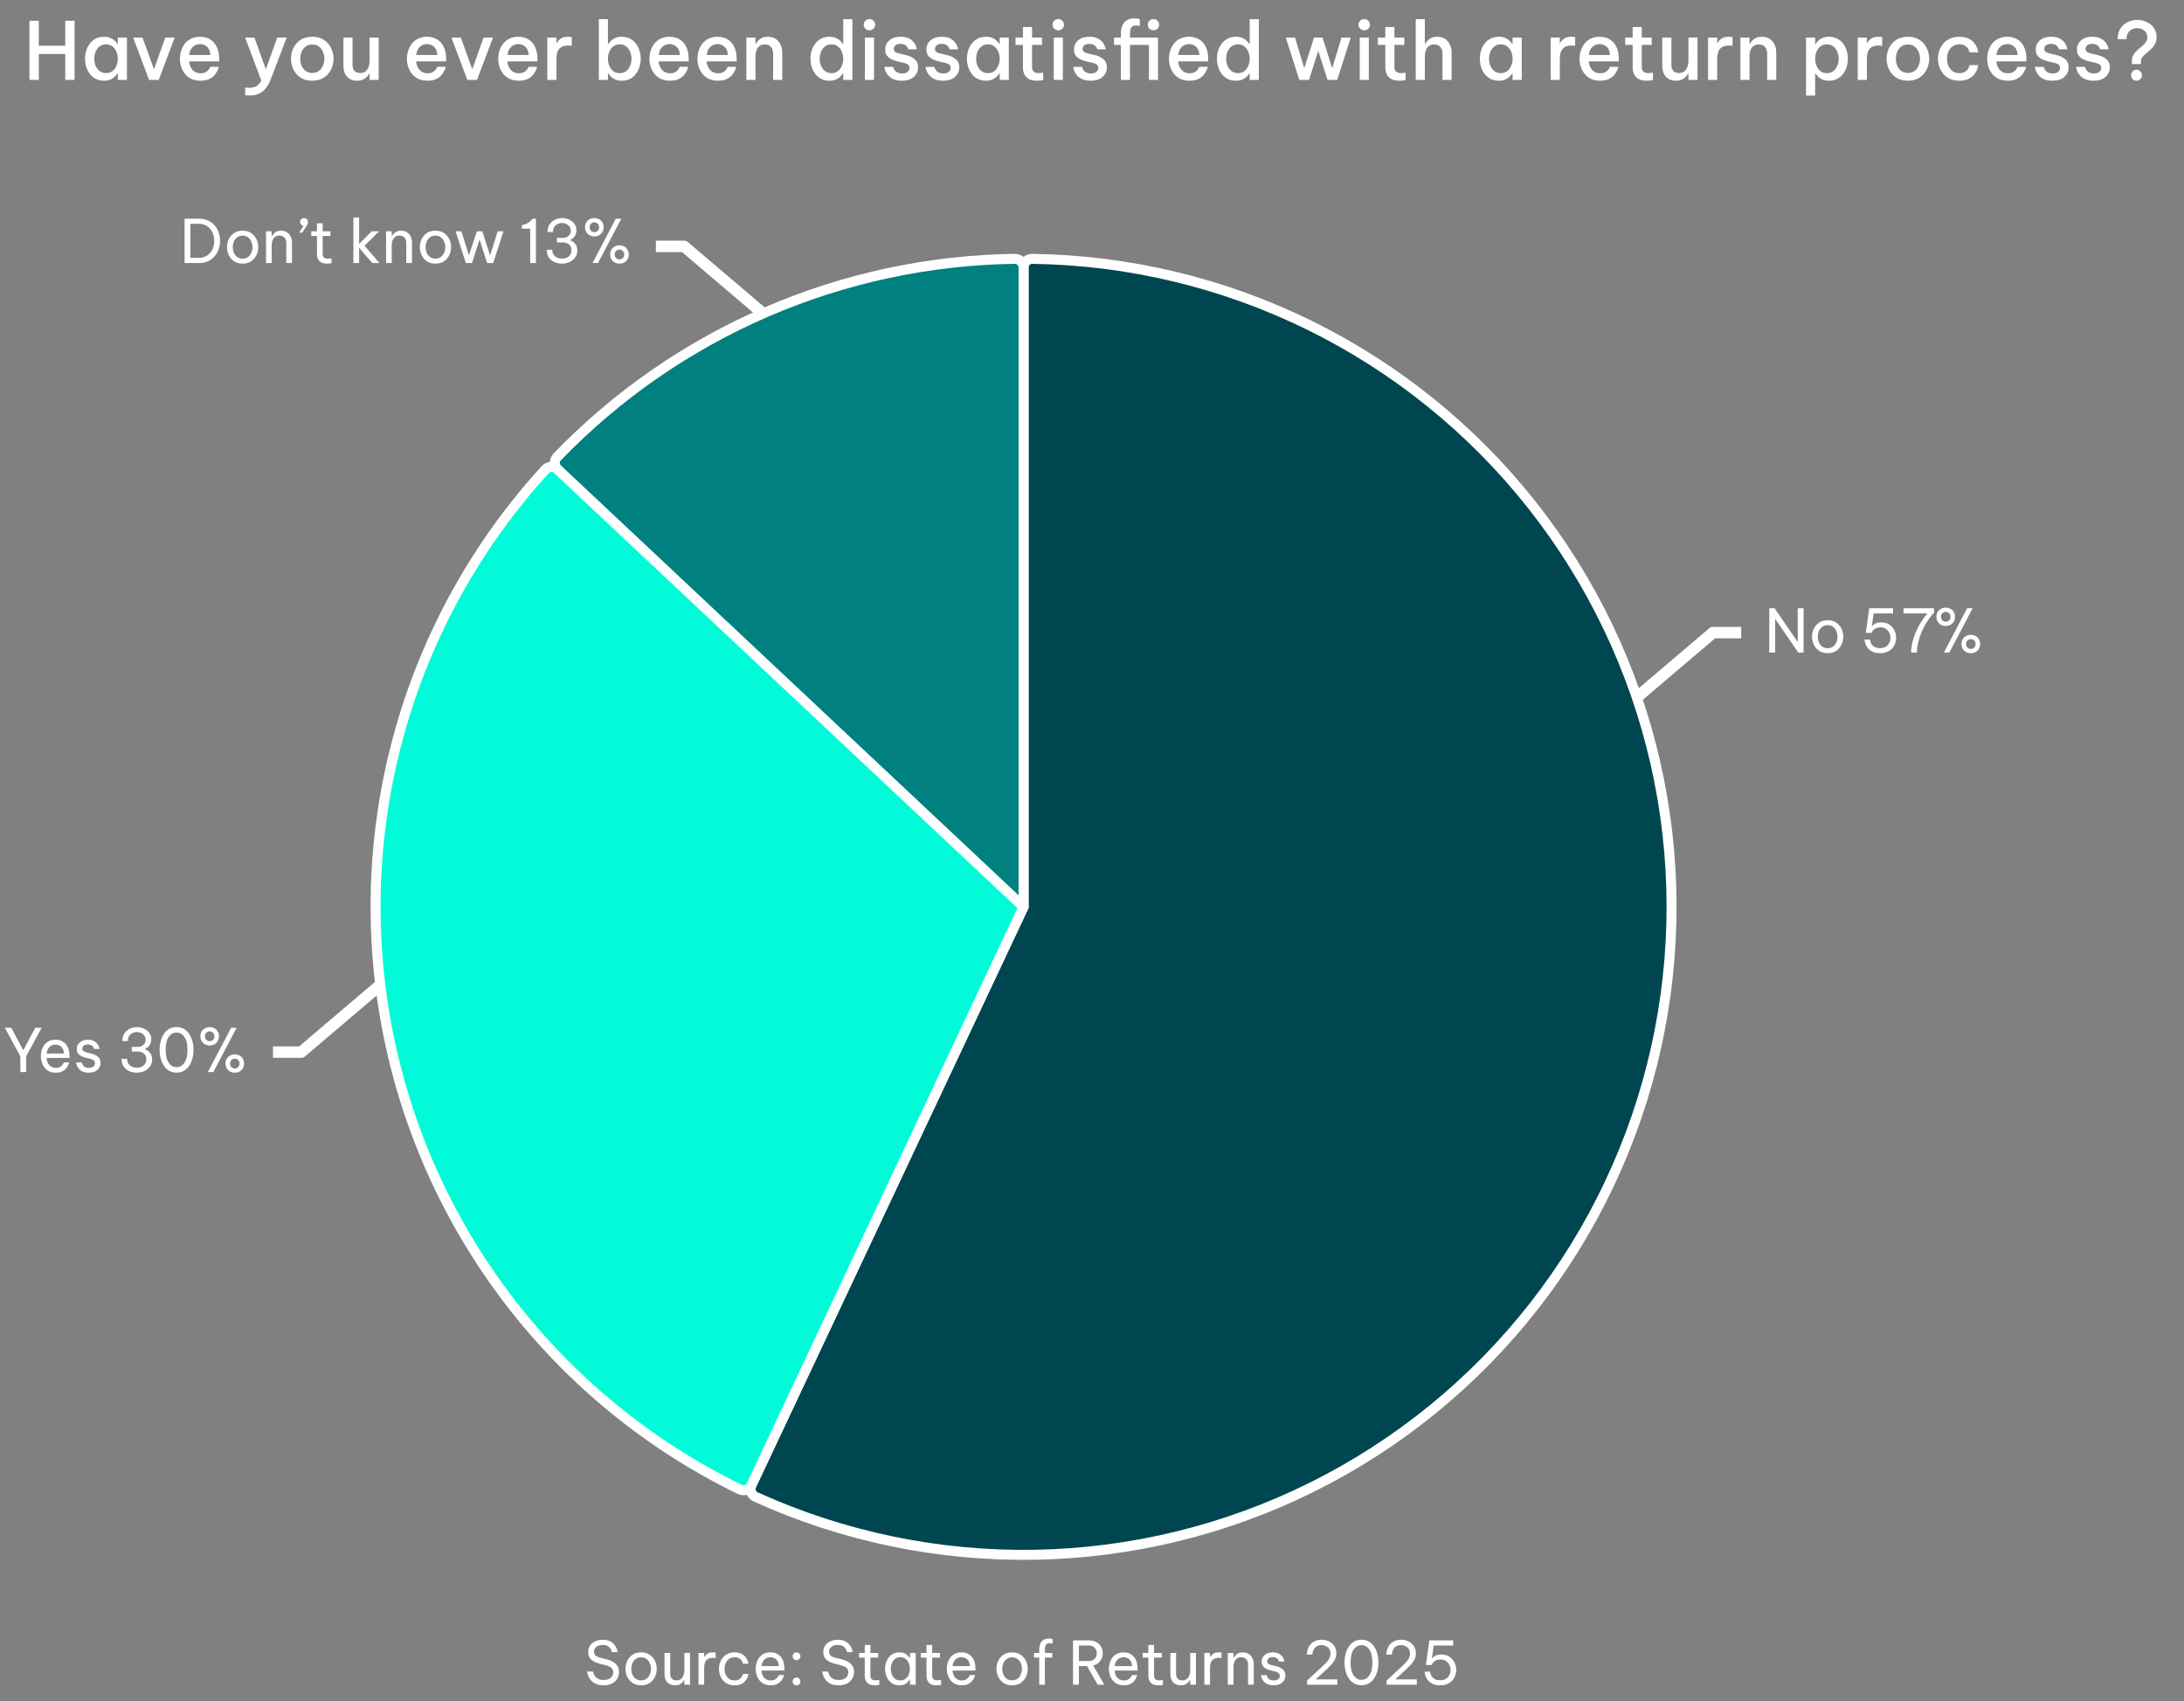 <svg width="656" height="511" viewBox="0 0 656 511" fill="none" xmlns="http://www.w3.org/2000/svg">
<rect x="0" y="0" width="656" height="511" fill="#808080" stroke="none"/>
<path d="M307.448 80.336C307.448 79.993 307.516 79.653 307.648 79.337C307.781 79.02 307.975 78.733 308.219 78.492C308.463 78.251 308.753 78.06 309.072 77.932C309.39 77.804 309.731 77.74 310.074 77.745C339.016 78.136 367.507 84.977 393.472 97.769C419.436 110.562 442.22 128.985 460.165 151.696C478.11 174.408 490.763 200.835 497.204 229.054C503.645 257.274 503.71 286.574 497.396 314.822C491.082 343.07 478.547 369.554 460.704 392.345C442.861 415.137 420.16 433.661 394.253 446.571C368.346 459.48 339.886 466.448 310.946 466.969C282.006 467.489 253.314 461.548 226.96 449.578C226.647 449.436 226.366 449.234 226.132 448.982C225.899 448.731 225.717 448.435 225.599 448.113C225.481 447.791 225.427 447.448 225.442 447.105C225.457 446.762 225.54 446.426 225.687 446.115L307.448 272.364V80.336Z" fill="#004650" stroke="white" stroke-width="3" stroke-linejoin="round"/>
<path d="M225.687 446.115C225.54 446.426 225.334 446.704 225.079 446.934C224.825 447.165 224.527 447.342 224.203 447.456C223.88 447.57 223.536 447.619 223.194 447.599C222.851 447.58 222.516 447.492 222.207 447.342C194.993 434.084 171.246 414.662 152.854 390.618C134.462 366.573 121.931 338.571 116.259 308.835C110.587 279.099 111.928 248.45 120.178 219.324C128.427 190.198 143.356 163.397 163.779 141.053C164.011 140.799 164.29 140.594 164.602 140.45C164.913 140.306 165.25 140.224 165.593 140.211C165.936 140.198 166.278 140.253 166.6 140.373C166.921 140.494 167.215 140.677 167.466 140.911L307.448 272.364L225.687 446.115Z" fill="#01FBD9" stroke="white" stroke-width="3" stroke-linejoin="round"/>
<path d="M167.466 140.911C167.216 140.676 167.015 140.394 166.874 140.081C166.734 139.768 166.658 139.43 166.649 139.086C166.641 138.743 166.701 138.402 166.825 138.082C166.95 137.762 167.137 137.47 167.375 137.223C185.222 118.724 206.558 103.944 230.148 93.735C253.739 83.526 279.119 78.092 304.822 77.745C305.165 77.74 305.506 77.804 305.824 77.932C306.142 78.06 306.432 78.251 306.677 78.492C306.921 78.733 307.115 79.02 307.247 79.337C307.38 79.653 307.448 79.993 307.448 80.336V272.364L167.466 140.911Z" fill="#00807F" stroke="white" stroke-width="3" stroke-linejoin="round"/>
<path d="M229 94L205.482 74H197" stroke="white" stroke-width="3.438" stroke-miterlimit="10" stroke-linejoin="round"/>
<path d="M114 296L90.482 316L82 316" stroke="white" stroke-width="3.438" stroke-miterlimit="10" stroke-linejoin="round"/>
<path d="M491 210L514.518 190H523" stroke="white" stroke-width="3.438" stroke-miterlimit="10" stroke-linejoin="round"/>
<path d="M55.44 79V65.68H59.76C60.828 65.68 61.758 65.872 62.55 66.256C63.342 66.628 64.002 67.132 64.53 67.768C65.058 68.404 65.454 69.118 65.718 69.91C65.982 70.702 66.114 71.512 66.114 72.34C66.114 73.168 65.982 73.978 65.718 74.77C65.454 75.562 65.058 76.276 64.53 76.912C64.002 77.548 63.342 78.058 62.55 78.442C61.758 78.814 60.828 79 59.76 79H55.44ZM59.688 67.228H57.204V77.452H59.688C60.468 77.452 61.146 77.308 61.722 77.02C62.31 76.732 62.796 76.348 63.18 75.868C63.576 75.376 63.87 74.824 64.062 74.212C64.254 73.6 64.35 72.976 64.35 72.34C64.35 71.704 64.254 71.08 64.062 70.468C63.87 69.856 63.576 69.31 63.18 68.83C62.796 68.338 62.31 67.948 61.722 67.66C61.146 67.372 60.468 67.228 59.688 67.228ZM72.874 79.18C71.854 79.18 70.996 78.946 70.3 78.478C69.604 77.998 69.076 77.38 68.716 76.624C68.356 75.868 68.176 75.07 68.176 74.23C68.176 73.378 68.356 72.58 68.716 71.836C69.076 71.08 69.604 70.468 70.3 70C70.996 69.52 71.854 69.28 72.874 69.28C73.894 69.28 74.752 69.52 75.448 70C76.144 70.468 76.672 71.08 77.032 71.836C77.392 72.58 77.572 73.378 77.572 74.23C77.572 75.07 77.392 75.868 77.032 76.624C76.672 77.38 76.144 77.998 75.448 78.478C74.752 78.946 73.894 79.18 72.874 79.18ZM72.874 77.686C73.522 77.686 74.062 77.524 74.494 77.2C74.938 76.864 75.268 76.432 75.484 75.904C75.712 75.376 75.826 74.818 75.826 74.23C75.826 73.63 75.712 73.072 75.484 72.556C75.268 72.028 74.938 71.602 74.494 71.278C74.062 70.942 73.522 70.774 72.874 70.774C72.238 70.774 71.698 70.942 71.254 71.278C70.81 71.602 70.474 72.028 70.246 72.556C70.03 73.072 69.922 73.63 69.922 74.23C69.922 74.818 70.03 75.376 70.246 75.904C70.474 76.432 70.81 76.864 71.254 77.2C71.698 77.524 72.238 77.686 72.874 77.686ZM79.904 79V69.46H81.615V70.846H81.722C81.806 70.702 81.945 70.504 82.136 70.252C82.341 70 82.629 69.778 83.001 69.586C83.373 69.382 83.841 69.28 84.404 69.28C85.1 69.28 85.695 69.442 86.186 69.766C86.678 70.078 87.05 70.504 87.302 71.044C87.567 71.584 87.698 72.19 87.698 72.862V79H85.989V72.97C85.989 72.334 85.808 71.806 85.448 71.386C85.1 70.966 84.591 70.756 83.918 70.756C83.379 70.756 82.941 70.894 82.605 71.17C82.269 71.434 82.016 71.788 81.849 72.232C81.692 72.664 81.615 73.126 81.615 73.618V79H79.904ZM89.863 69.874L91.159 67.786C90.871 67.762 90.625 67.642 90.421 67.426C90.229 67.21 90.133 66.946 90.133 66.634C90.133 66.286 90.253 66.01 90.493 65.806C90.733 65.602 91.003 65.5 91.303 65.5C91.639 65.5 91.921 65.602 92.149 65.806C92.389 66.01 92.509 66.298 92.509 66.67C92.509 67.006 92.377 67.39 92.113 67.822C91.861 68.254 91.453 68.878 90.889 69.694L90.763 69.874H89.863ZM98.175 79.18C97.191 79.18 96.447 78.928 95.943 78.424C95.451 77.92 95.205 77.212 95.205 76.3V70.864H93.495V69.46H95.205V67.066H96.915V69.46H99.237V70.864H96.915V76.3C96.915 76.78 97.047 77.134 97.311 77.362C97.575 77.578 97.959 77.686 98.463 77.686C98.727 77.686 98.979 77.668 99.219 77.632C99.459 77.596 99.579 77.578 99.579 77.578V79.036C99.579 79.036 99.441 79.06 99.165 79.108C98.889 79.156 98.559 79.18 98.175 79.18ZM106.153 79V65.32H107.863V73.276L111.661 69.46H113.893L109.501 73.798L113.983 79H111.805L107.863 74.41V79H106.153ZM115.957 79V69.46H117.667V70.846H117.775C117.859 70.702 117.997 70.504 118.189 70.252C118.393 70 118.681 69.778 119.053 69.586C119.425 69.382 119.893 69.28 120.457 69.28C121.153 69.28 121.747 69.442 122.239 69.766C122.731 70.078 123.103 70.504 123.355 71.044C123.619 71.584 123.751 72.19 123.751 72.862V79H122.041V72.97C122.041 72.334 121.861 71.806 121.501 71.386C121.153 70.966 120.643 70.756 119.971 70.756C119.431 70.756 118.993 70.894 118.657 71.17C118.321 71.434 118.069 71.788 117.901 72.232C117.745 72.664 117.667 73.126 117.667 73.618V79H115.957ZM130.794 79.18C129.774 79.18 128.916 78.946 128.22 78.478C127.524 77.998 126.996 77.38 126.636 76.624C126.276 75.868 126.096 75.07 126.096 74.23C126.096 73.378 126.276 72.58 126.636 71.836C126.996 71.08 127.524 70.468 128.22 70C128.916 69.52 129.774 69.28 130.794 69.28C131.814 69.28 132.672 69.52 133.368 70C134.064 70.468 134.592 71.08 134.952 71.836C135.312 72.58 135.492 73.378 135.492 74.23C135.492 75.07 135.312 75.868 134.952 76.624C134.592 77.38 134.064 77.998 133.368 78.478C132.672 78.946 131.814 79.18 130.794 79.18ZM130.794 77.686C131.442 77.686 131.982 77.524 132.414 77.2C132.858 76.864 133.188 76.432 133.404 75.904C133.632 75.376 133.746 74.818 133.746 74.23C133.746 73.63 133.632 73.072 133.404 72.556C133.188 72.028 132.858 71.602 132.414 71.278C131.982 70.942 131.442 70.774 130.794 70.774C130.158 70.774 129.618 70.942 129.174 71.278C128.73 71.602 128.394 72.028 128.166 72.556C127.95 73.072 127.842 73.63 127.842 74.23C127.842 74.818 127.95 75.376 128.166 75.904C128.394 76.432 128.73 76.864 129.174 77.2C129.618 77.524 130.158 77.686 130.794 77.686ZM139.921 79L136.843 69.46H138.589L140.857 76.696L143.233 69.46H144.853L147.211 76.696L149.497 69.46H151.243L148.147 79H146.311L144.043 71.962L141.775 79H139.921ZM160.973 65.68V79H159.245V68.668L156.743 68.686V67.678L157.193 67.534C157.829 67.33 158.339 67.108 158.723 66.868C159.119 66.628 159.485 66.298 159.821 65.878L159.983 65.68H160.973ZM168.799 79.18C168.019 79.18 167.275 79.03 166.567 78.73C165.871 78.43 165.301 77.974 164.857 77.362C164.425 76.738 164.209 75.952 164.209 75.004H165.883C165.883 75.616 166.021 76.12 166.297 76.516C166.585 76.912 166.951 77.206 167.395 77.398C167.851 77.59 168.319 77.686 168.799 77.686C169.315 77.686 169.789 77.59 170.221 77.398C170.653 77.194 171.001 76.9 171.265 76.516C171.529 76.132 171.661 75.67 171.661 75.13C171.661 74.422 171.427 73.864 170.959 73.456C170.491 73.036 169.867 72.826 169.087 72.826H167.287V71.44H169.087C169.735 71.44 170.287 71.248 170.743 70.864C171.211 70.48 171.445 69.958 171.445 69.298C171.445 68.818 171.319 68.41 171.067 68.074C170.827 67.726 170.503 67.456 170.095 67.264C169.699 67.072 169.267 66.976 168.799 66.976C168.355 66.976 167.923 67.078 167.503 67.282C167.095 67.474 166.759 67.768 166.495 68.164C166.231 68.56 166.099 69.064 166.099 69.676H164.461C164.461 68.74 164.671 67.966 165.091 67.354C165.523 66.73 166.069 66.268 166.729 65.968C167.401 65.656 168.103 65.5 168.835 65.5C169.579 65.5 170.275 65.65 170.923 65.95C171.583 66.238 172.117 66.658 172.525 67.21C172.933 67.75 173.137 68.398 173.137 69.154C173.137 69.874 172.957 70.486 172.597 70.99C172.237 71.482 171.781 71.836 171.229 72.052V72.142C171.865 72.358 172.387 72.724 172.795 73.24C173.203 73.756 173.407 74.404 173.407 75.184C173.407 76.012 173.191 76.726 172.759 77.326C172.327 77.926 171.763 78.388 171.067 78.712C170.371 79.024 169.615 79.18 168.799 79.18ZM178.526 71.008C178.022 71.008 177.56 70.9 177.14 70.684C176.72 70.456 176.378 70.132 176.114 69.712C175.862 69.292 175.736 68.8 175.736 68.236C175.736 67.672 175.862 67.186 176.114 66.778C176.366 66.37 176.702 66.058 177.122 65.842C177.554 65.614 178.022 65.5 178.526 65.5C179.042 65.5 179.51 65.614 179.93 65.842C180.35 66.058 180.686 66.37 180.938 66.778C181.19 67.186 181.316 67.672 181.316 68.236C181.316 68.8 181.19 69.292 180.938 69.712C180.686 70.132 180.344 70.456 179.912 70.684C179.492 70.9 179.03 71.008 178.526 71.008ZM177.968 79L184.97 65.68H186.626L179.624 79H177.968ZM178.526 69.73C178.91 69.73 179.24 69.598 179.516 69.334C179.804 69.07 179.948 68.71 179.948 68.254C179.948 67.786 179.804 67.426 179.516 67.174C179.24 66.91 178.91 66.778 178.526 66.778C178.154 66.778 177.824 66.91 177.536 67.174C177.248 67.426 177.104 67.786 177.104 68.254C177.104 68.71 177.248 69.07 177.536 69.334C177.824 69.598 178.154 69.73 178.526 69.73ZM186.068 79.18C185.564 79.18 185.102 79.072 184.682 78.856C184.262 78.628 183.92 78.31 183.656 77.902C183.404 77.482 183.278 76.99 183.278 76.426C183.278 75.85 183.404 75.358 183.656 74.95C183.92 74.542 184.262 74.23 184.682 74.014C185.102 73.786 185.564 73.672 186.068 73.672C186.572 73.672 187.034 73.786 187.454 74.014C187.874 74.23 188.21 74.542 188.462 74.95C188.726 75.358 188.858 75.85 188.858 76.426C188.858 76.99 188.732 77.482 188.48 77.902C188.228 78.31 187.892 78.628 187.472 78.856C187.052 79.072 186.584 79.18 186.068 79.18ZM186.068 77.92C186.452 77.92 186.782 77.788 187.058 77.524C187.346 77.26 187.49 76.894 187.49 76.426C187.49 75.958 187.346 75.598 187.058 75.346C186.782 75.082 186.452 74.95 186.068 74.95C185.696 74.95 185.366 75.082 185.078 75.346C184.79 75.598 184.646 75.958 184.646 76.426C184.646 76.894 184.79 77.26 185.078 77.524C185.366 77.788 185.696 77.92 186.068 77.92Z" fill="white"/>
<path d="M6.112 322V317.266L1.45 308.68H3.376L6.994 315.466L10.594 308.68H12.52L7.858 317.266V322H6.112ZM16.776 322.18C15.996 322.18 15.318 322.042 14.742 321.766C14.178 321.478 13.71 321.094 13.338 320.614C12.978 320.134 12.708 319.606 12.528 319.03C12.348 318.442 12.258 317.842 12.258 317.23C12.258 316.63 12.342 316.036 12.51 315.448C12.69 314.86 12.96 314.326 13.32 313.846C13.692 313.366 14.154 312.988 14.706 312.712C15.27 312.424 15.936 312.28 16.704 312.28C17.52 312.28 18.24 312.466 18.864 312.838C19.488 313.21 19.98 313.762 20.34 314.494C20.7 315.226 20.88 316.144 20.88 317.248V317.752H13.986C14.022 318.292 14.148 318.79 14.364 319.246C14.592 319.69 14.91 320.05 15.318 320.326C15.726 320.59 16.212 320.722 16.776 320.722C17.268 320.722 17.664 320.644 17.964 320.488C18.276 320.32 18.522 320.128 18.702 319.912C18.882 319.696 19.002 319.51 19.062 319.354C19.134 319.186 19.17 319.102 19.17 319.102H20.772C20.772 319.102 20.742 319.21 20.682 319.426C20.622 319.63 20.514 319.882 20.358 320.182C20.202 320.482 19.974 320.788 19.674 321.1C19.374 321.4 18.99 321.658 18.522 321.874C18.054 322.078 17.472 322.18 16.776 322.18ZM14.004 316.42H19.206C19.182 315.796 19.05 315.292 18.81 314.908C18.57 314.512 18.264 314.218 17.892 314.026C17.52 313.834 17.124 313.738 16.704 313.738C15.948 313.738 15.33 313.984 14.85 314.476C14.37 314.956 14.088 315.604 14.004 316.42ZM26.705 322.18C25.973 322.18 25.367 322.078 24.887 321.874C24.419 321.67 24.047 321.418 23.771 321.118C23.495 320.806 23.291 320.5 23.159 320.2C23.027 319.888 22.943 319.63 22.907 319.426C22.871 319.222 22.853 319.12 22.853 319.12H24.581C24.581 319.12 24.599 319.204 24.635 319.372C24.683 319.528 24.773 319.714 24.905 319.93C25.049 320.134 25.265 320.32 25.553 320.488C25.853 320.644 26.249 320.722 26.741 320.722C27.305 320.722 27.743 320.59 28.055 320.326C28.367 320.05 28.523 319.714 28.523 319.318C28.523 318.97 28.397 318.694 28.145 318.49C27.905 318.286 27.557 318.13 27.101 318.022L25.805 317.716C25.325 317.596 24.875 317.434 24.455 317.23C24.035 317.026 23.693 316.75 23.429 316.402C23.177 316.042 23.051 315.598 23.051 315.07C23.051 314.254 23.357 313.588 23.969 313.072C24.581 312.544 25.379 312.28 26.363 312.28C27.023 312.28 27.569 312.376 28.001 312.568C28.433 312.748 28.775 312.976 29.027 313.252C29.291 313.528 29.483 313.804 29.603 314.08C29.735 314.356 29.819 314.59 29.855 314.782C29.891 314.962 29.909 315.052 29.909 315.052H28.253C28.253 315.052 28.235 314.986 28.199 314.854C28.163 314.71 28.079 314.554 27.947 314.386C27.827 314.206 27.641 314.05 27.389 313.918C27.137 313.774 26.801 313.702 26.381 313.702C25.805 313.702 25.385 313.834 25.121 314.098C24.857 314.362 24.725 314.65 24.725 314.962C24.725 315.262 24.845 315.508 25.085 315.7C25.337 315.88 25.661 316.018 26.057 316.114L27.371 316.42C28.187 316.612 28.859 316.93 29.387 317.374C29.927 317.806 30.197 318.43 30.197 319.246C30.197 319.774 30.059 320.266 29.783 320.722C29.507 321.166 29.111 321.52 28.595 321.784C28.079 322.048 27.449 322.18 26.705 322.18ZM41.092 322.18C40.312 322.18 39.568 322.03 38.86 321.73C38.164 321.43 37.594 320.974 37.15 320.362C36.718 319.738 36.502 318.952 36.502 318.004H38.176C38.176 318.616 38.314 319.12 38.59 319.516C38.878 319.912 39.244 320.206 39.688 320.398C40.144 320.59 40.612 320.686 41.092 320.686C41.608 320.686 42.082 320.59 42.514 320.398C42.946 320.194 43.294 319.9 43.558 319.516C43.822 319.132 43.954 318.67 43.954 318.13C43.954 317.422 43.72 316.864 43.252 316.456C42.784 316.036 42.16 315.826 41.38 315.826H39.58V314.44H41.38C42.028 314.44 42.58 314.248 43.036 313.864C43.504 313.48 43.738 312.958 43.738 312.298C43.738 311.818 43.612 311.41 43.36 311.074C43.12 310.726 42.796 310.456 42.388 310.264C41.992 310.072 41.56 309.976 41.092 309.976C40.648 309.976 40.216 310.078 39.796 310.282C39.388 310.474 39.052 310.768 38.788 311.164C38.524 311.56 38.392 312.064 38.392 312.676H36.754C36.754 311.74 36.964 310.966 37.384 310.354C37.816 309.73 38.362 309.268 39.022 308.968C39.694 308.656 40.396 308.5 41.128 308.5C41.872 308.5 42.568 308.65 43.216 308.95C43.876 309.238 44.41 309.658 44.818 310.21C45.226 310.75 45.43 311.398 45.43 312.154C45.43 312.874 45.25 313.486 44.89 313.99C44.53 314.482 44.074 314.836 43.522 315.052V315.142C44.158 315.358 44.68 315.724 45.088 316.24C45.496 316.756 45.7 317.404 45.7 318.184C45.7 319.012 45.484 319.726 45.052 320.326C44.62 320.926 44.056 321.388 43.36 321.712C42.664 322.024 41.908 322.18 41.092 322.18ZM53.033 322.162C52.205 322.162 51.473 321.982 50.837 321.622C50.201 321.25 49.667 320.752 49.235 320.128C48.815 319.492 48.491 318.76 48.263 317.932C48.047 317.104 47.939 316.234 47.939 315.322C47.939 314.398 48.047 313.528 48.263 312.712C48.491 311.884 48.815 311.152 49.235 310.516C49.667 309.88 50.201 309.382 50.837 309.022C51.473 308.662 52.205 308.482 53.033 308.482C53.861 308.482 54.593 308.662 55.229 309.022C55.865 309.382 56.393 309.88 56.813 310.516C57.245 311.152 57.569 311.884 57.785 312.712C58.013 313.528 58.127 314.398 58.127 315.322C58.127 316.234 58.013 317.104 57.785 317.932C57.569 318.76 57.245 319.492 56.813 320.128C56.393 320.752 55.865 321.25 55.229 321.622C54.593 321.982 53.861 322.162 53.033 322.162ZM53.033 320.542C53.981 320.542 54.761 320.104 55.373 319.228C55.997 318.34 56.309 317.038 56.309 315.322C56.309 313.606 55.997 312.31 55.373 311.434C54.761 310.558 53.981 310.12 53.033 310.12C52.085 310.12 51.299 310.558 50.675 311.434C50.063 312.31 49.757 313.606 49.757 315.322C49.757 317.026 50.063 318.322 50.675 319.21C51.299 320.098 52.085 320.542 53.033 320.542ZM62.983 314.008C62.479 314.008 62.017 313.9 61.597 313.684C61.177 313.456 60.835 313.132 60.571 312.712C60.319 312.292 60.193 311.8 60.193 311.236C60.193 310.672 60.319 310.186 60.571 309.778C60.823 309.37 61.159 309.058 61.579 308.842C62.011 308.614 62.479 308.5 62.983 308.5C63.499 308.5 63.967 308.614 64.387 308.842C64.807 309.058 65.143 309.37 65.395 309.778C65.647 310.186 65.773 310.672 65.773 311.236C65.773 311.8 65.647 312.292 65.395 312.712C65.143 313.132 64.801 313.456 64.369 313.684C63.949 313.9 63.487 314.008 62.983 314.008ZM62.425 322L69.427 308.68H71.083L64.081 322H62.425ZM62.983 312.73C63.367 312.73 63.697 312.598 63.973 312.334C64.261 312.07 64.405 311.71 64.405 311.254C64.405 310.786 64.261 310.426 63.973 310.174C63.697 309.91 63.367 309.778 62.983 309.778C62.611 309.778 62.281 309.91 61.993 310.174C61.705 310.426 61.561 310.786 61.561 311.254C61.561 311.71 61.705 312.07 61.993 312.334C62.281 312.598 62.611 312.73 62.983 312.73ZM70.525 322.18C70.021 322.18 69.559 322.072 69.139 321.856C68.719 321.628 68.377 321.31 68.113 320.902C67.861 320.482 67.735 319.99 67.735 319.426C67.735 318.85 67.861 318.358 68.113 317.95C68.377 317.542 68.719 317.23 69.139 317.014C69.559 316.786 70.021 316.672 70.525 316.672C71.029 316.672 71.491 316.786 71.911 317.014C72.331 317.23 72.667 317.542 72.919 317.95C73.183 318.358 73.315 318.85 73.315 319.426C73.315 319.99 73.189 320.482 72.937 320.902C72.685 321.31 72.349 321.628 71.929 321.856C71.509 322.072 71.041 322.18 70.525 322.18ZM70.525 320.92C70.909 320.92 71.239 320.788 71.515 320.524C71.803 320.26 71.947 319.894 71.947 319.426C71.947 318.958 71.803 318.598 71.515 318.346C71.239 318.082 70.909 317.95 70.525 317.95C70.153 317.95 69.823 318.082 69.535 318.346C69.247 318.598 69.103 318.958 69.103 319.426C69.103 319.894 69.247 320.26 69.535 320.524C69.823 320.788 70.153 320.92 70.525 320.92Z" fill="white"/>
<path d="M531.44 196V182.68H533.024L539.972 192.814V182.68H541.736V196H540.152L533.204 185.884V196H531.44ZM548.962 196.18C547.942 196.18 547.084 195.946 546.388 195.478C545.692 194.998 545.164 194.38 544.804 193.624C544.444 192.868 544.264 192.07 544.264 191.23C544.264 190.378 544.444 189.58 544.804 188.836C545.164 188.08 545.692 187.468 546.388 187C547.084 186.52 547.942 186.28 548.962 186.28C549.982 186.28 550.84 186.52 551.536 187C552.232 187.468 552.76 188.08 553.12 188.836C553.48 189.58 553.66 190.378 553.66 191.23C553.66 192.07 553.48 192.868 553.12 193.624C552.76 194.38 552.232 194.998 551.536 195.478C550.84 195.946 549.982 196.18 548.962 196.18ZM548.962 194.686C549.61 194.686 550.15 194.524 550.582 194.2C551.026 193.864 551.356 193.432 551.572 192.904C551.8 192.376 551.914 191.818 551.914 191.23C551.914 190.63 551.8 190.072 551.572 189.556C551.356 189.028 551.026 188.602 550.582 188.278C550.15 187.942 549.61 187.774 548.962 187.774C548.326 187.774 547.786 187.942 547.342 188.278C546.898 188.602 546.562 189.028 546.334 189.556C546.118 190.072 546.01 190.63 546.01 191.23C546.01 191.818 546.118 192.376 546.334 192.904C546.562 193.432 546.898 193.864 547.342 194.2C547.786 194.524 548.326 194.686 548.962 194.686ZM564.731 196.18C563.975 196.18 563.327 196.084 562.787 195.892C562.259 195.688 561.821 195.43 561.473 195.118C561.137 194.806 560.867 194.476 560.663 194.128C560.471 193.78 560.327 193.45 560.231 193.138C560.147 192.826 560.093 192.574 560.069 192.382C560.045 192.178 560.033 192.076 560.033 192.076H561.689C561.689 192.076 561.701 192.166 561.725 192.346C561.749 192.514 561.809 192.73 561.905 192.994C562.013 193.246 562.175 193.504 562.391 193.768C562.607 194.02 562.901 194.236 563.273 194.416C563.657 194.584 564.143 194.668 564.731 194.668C565.427 194.668 566.003 194.518 566.459 194.218C566.915 193.918 567.257 193.534 567.485 193.066C567.713 192.598 567.827 192.106 567.827 191.59C567.827 191.062 567.713 190.558 567.485 190.078C567.257 189.586 566.915 189.19 566.459 188.89C566.015 188.578 565.463 188.422 564.803 188.422C564.287 188.422 563.855 188.506 563.507 188.674C563.159 188.842 562.883 189.034 562.679 189.25C562.487 189.466 562.349 189.658 562.265 189.826C562.181 189.994 562.139 190.078 562.139 190.078H560.411L561.455 182.68H568.619V184.246H562.769L562.229 188.062H562.283C562.427 187.906 562.607 187.744 562.823 187.576C563.051 187.396 563.345 187.246 563.705 187.126C564.065 186.994 564.515 186.928 565.055 186.928C566.039 186.928 566.861 187.156 567.521 187.612C568.181 188.056 568.679 188.632 569.015 189.34C569.363 190.036 569.537 190.774 569.537 191.554C569.537 192.13 569.435 192.694 569.231 193.246C569.039 193.798 568.745 194.296 568.349 194.74C567.953 195.172 567.455 195.52 566.855 195.784C566.255 196.048 565.547 196.18 564.731 196.18ZM574.022 196C574.058 194.848 574.208 193.756 574.472 192.724C574.736 191.68 575.066 190.708 575.462 189.808C575.858 188.908 576.272 188.098 576.704 187.378C577.136 186.646 577.544 186.016 577.928 185.488C578.324 184.96 578.648 184.546 578.9 184.246H571.754V182.68H580.916V183.994C580.916 183.994 580.796 184.132 580.556 184.408C580.316 184.672 580.004 185.056 579.62 185.56C579.248 186.064 578.846 186.676 578.414 187.396C577.994 188.104 577.586 188.908 577.19 189.808C576.806 190.696 576.482 191.662 576.218 192.706C575.954 193.738 575.798 194.836 575.75 196H574.022ZM584.425 188.008C583.921 188.008 583.459 187.9 583.039 187.684C582.619 187.456 582.277 187.132 582.013 186.712C581.761 186.292 581.635 185.8 581.635 185.236C581.635 184.672 581.761 184.186 582.013 183.778C582.265 183.37 582.601 183.058 583.021 182.842C583.453 182.614 583.921 182.5 584.425 182.5C584.941 182.5 585.409 182.614 585.829 182.842C586.249 183.058 586.585 183.37 586.837 183.778C587.089 184.186 587.215 184.672 587.215 185.236C587.215 185.8 587.089 186.292 586.837 186.712C586.585 187.132 586.243 187.456 585.811 187.684C585.391 187.9 584.929 188.008 584.425 188.008ZM583.867 196L590.869 182.68H592.525L585.523 196H583.867ZM584.425 186.73C584.809 186.73 585.139 186.598 585.415 186.334C585.703 186.07 585.847 185.71 585.847 185.254C585.847 184.786 585.703 184.426 585.415 184.174C585.139 183.91 584.809 183.778 584.425 183.778C584.053 183.778 583.723 183.91 583.435 184.174C583.147 184.426 583.003 184.786 583.003 185.254C583.003 185.71 583.147 186.07 583.435 186.334C583.723 186.598 584.053 186.73 584.425 186.73ZM591.967 196.18C591.463 196.18 591.001 196.072 590.581 195.856C590.161 195.628 589.819 195.31 589.555 194.902C589.303 194.482 589.177 193.99 589.177 193.426C589.177 192.85 589.303 192.358 589.555 191.95C589.819 191.542 590.161 191.23 590.581 191.014C591.001 190.786 591.463 190.672 591.967 190.672C592.471 190.672 592.933 190.786 593.353 191.014C593.773 191.23 594.109 191.542 594.361 191.95C594.625 192.358 594.757 192.85 594.757 193.426C594.757 193.99 594.631 194.482 594.379 194.902C594.127 195.31 593.791 195.628 593.371 195.856C592.951 196.072 592.483 196.18 591.967 196.18ZM591.967 194.92C592.351 194.92 592.681 194.788 592.957 194.524C593.245 194.26 593.389 193.894 593.389 193.426C593.389 192.958 593.245 192.598 592.957 192.346C592.681 192.082 592.351 191.95 591.967 191.95C591.595 191.95 591.265 192.082 590.977 192.346C590.689 192.598 590.545 192.958 590.545 193.426C590.545 193.894 590.689 194.26 590.977 194.524C591.265 194.788 591.595 194.92 591.967 194.92Z" fill="white"/>
<path d="M8.847 24V6.24H11.655V13.728H19.599V6.24H22.407V24H19.599V16.224H11.655V24H8.847ZM31.26 11.04C32.06 11.04 32.724 11.168 33.252 11.424C33.796 11.68 34.228 11.976 34.548 12.312C34.868 12.648 35.1 12.936 35.244 13.176H35.388V11.28H38.124V24H35.388V22.104H35.244C35.1 22.344 34.868 22.632 34.548 22.968C34.228 23.304 33.796 23.6 33.252 23.856C32.724 24.112 32.06 24.24 31.26 24.24C30.3 24.24 29.46 24.056 28.74 23.688C28.036 23.304 27.444 22.8 26.964 22.176C26.484 21.536 26.124 20.824 25.884 20.04C25.66 19.256 25.548 18.456 25.548 17.64C25.548 16.824 25.66 16.024 25.884 15.24C26.124 14.456 26.484 13.752 26.964 13.128C27.444 12.488 28.036 11.984 28.74 11.616C29.46 11.232 30.3 11.04 31.26 11.04ZM31.86 13.32C31.076 13.32 30.42 13.536 29.892 13.968C29.364 14.384 28.964 14.92 28.692 15.576C28.436 16.232 28.308 16.92 28.308 17.64C28.308 18.36 28.436 19.048 28.692 19.704C28.964 20.36 29.364 20.904 29.892 21.336C30.42 21.752 31.076 21.96 31.86 21.96C32.644 21.96 33.292 21.752 33.804 21.336C34.332 20.904 34.724 20.36 34.98 19.704C35.252 19.048 35.388 18.36 35.388 17.64C35.388 16.92 35.252 16.232 34.98 15.576C34.724 14.92 34.332 14.384 33.804 13.968C33.292 13.536 32.644 13.32 31.86 13.32ZM44.77 24L39.994 11.28H42.802L46.258 20.808L49.642 11.28H52.474L47.674 24H44.77ZM60.24 24.24C59.168 24.24 58.24 24.056 57.456 23.688C56.688 23.304 56.048 22.8 55.536 22.176C55.04 21.536 54.664 20.824 54.408 20.04C54.168 19.256 54.048 18.456 54.048 17.64C54.048 16.84 54.168 16.048 54.408 15.264C54.648 14.48 55.016 13.768 55.512 13.128C56.008 12.488 56.64 11.984 57.408 11.616C58.176 11.232 59.08 11.04 60.12 11.04C61.24 11.04 62.224 11.296 63.072 11.808C63.936 12.304 64.608 13.048 65.088 14.04C65.584 15.016 65.832 16.232 65.832 17.688V18.432H56.808C56.872 19.408 57.2 20.248 57.792 20.952C58.384 21.656 59.2 22.008 60.24 22.008C60.832 22.008 61.32 21.912 61.704 21.72C62.088 21.512 62.384 21.28 62.592 21.024C62.8 20.768 62.944 20.544 63.024 20.352C63.12 20.16 63.168 20.064 63.168 20.064H65.712C65.712 20.064 65.672 20.208 65.592 20.496C65.512 20.768 65.36 21.112 65.136 21.528C64.928 21.944 64.624 22.36 64.224 22.776C63.824 23.192 63.296 23.544 62.64 23.832C61.984 24.104 61.184 24.24 60.24 24.24ZM56.832 16.512H63.192C63.128 15.392 62.792 14.568 62.184 14.04C61.592 13.512 60.896 13.248 60.096 13.248C59.2 13.248 58.456 13.544 57.864 14.136C57.272 14.712 56.928 15.504 56.832 16.512ZM74.998 28.68C74.598 28.68 74.27 28.664 74.014 28.632C73.758 28.6 73.63 28.584 73.63 28.584V26.304C73.63 26.304 73.758 26.312 74.014 26.328C74.27 26.36 74.55 26.376 74.854 26.376C75.734 26.376 76.454 26.208 77.014 25.872C77.59 25.552 78.078 24.984 78.478 24.168L73.63 11.28H76.414L79.846 20.808L83.278 11.28H86.11L81.31 23.856C80.67 25.504 79.854 26.72 78.862 27.504C77.87 28.288 76.582 28.68 74.998 28.68ZM93.807 24.24C92.415 24.24 91.239 23.928 90.279 23.304C89.335 22.68 88.615 21.864 88.119 20.856C87.639 19.848 87.399 18.776 87.399 17.64C87.399 16.504 87.639 15.432 88.119 14.424C88.615 13.416 89.335 12.6 90.279 11.976C91.239 11.352 92.415 11.04 93.807 11.04C95.183 11.04 96.343 11.352 97.287 11.976C98.247 12.6 98.967 13.416 99.447 14.424C99.943 15.432 100.191 16.504 100.191 17.64C100.191 18.776 99.943 19.848 99.447 20.856C98.967 21.864 98.247 22.68 97.287 23.304C96.343 23.928 95.183 24.24 93.807 24.24ZM93.807 21.912C94.591 21.912 95.247 21.712 95.775 21.312C96.319 20.912 96.727 20.384 96.999 19.728C97.287 19.072 97.431 18.376 97.431 17.64C97.431 16.888 97.287 16.192 96.999 15.552C96.727 14.896 96.319 14.368 95.775 13.968C95.247 13.568 94.591 13.368 93.807 13.368C93.023 13.368 92.359 13.568 91.815 13.968C91.271 14.368 90.863 14.896 90.591 15.552C90.319 16.192 90.183 16.888 90.183 17.64C90.183 18.376 90.319 19.072 90.591 19.728C90.863 20.384 91.271 20.912 91.815 21.312C92.359 21.712 93.023 21.912 93.807 21.912ZM107.234 24.24C105.954 24.24 104.954 23.84 104.234 23.04C103.514 22.24 103.154 21.176 103.154 19.848V11.28H105.89V19.512C105.89 20.28 106.09 20.88 106.49 21.312C106.906 21.728 107.466 21.936 108.17 21.936C108.858 21.936 109.41 21.76 109.826 21.408C110.242 21.056 110.538 20.608 110.714 20.064C110.906 19.504 111.002 18.928 111.002 18.336V11.28H113.738V24H111.002V22.176H110.858C110.73 22.416 110.522 22.704 110.234 23.04C109.962 23.36 109.578 23.64 109.082 23.88C108.602 24.12 107.986 24.24 107.234 24.24ZM128.419 24.24C127.347 24.24 126.419 24.056 125.635 23.688C124.867 23.304 124.227 22.8 123.715 22.176C123.219 21.536 122.843 20.824 122.587 20.04C122.347 19.256 122.227 18.456 122.227 17.64C122.227 16.84 122.347 16.048 122.587 15.264C122.827 14.48 123.195 13.768 123.691 13.128C124.187 12.488 124.819 11.984 125.587 11.616C126.355 11.232 127.259 11.04 128.299 11.04C129.419 11.04 130.403 11.296 131.251 11.808C132.115 12.304 132.787 13.048 133.267 14.04C133.763 15.016 134.011 16.232 134.011 17.688V18.432H124.987C125.051 19.408 125.379 20.248 125.971 20.952C126.563 21.656 127.379 22.008 128.419 22.008C129.011 22.008 129.499 21.912 129.883 21.72C130.267 21.512 130.563 21.28 130.771 21.024C130.979 20.768 131.123 20.544 131.203 20.352C131.299 20.16 131.347 20.064 131.347 20.064H133.891C133.891 20.064 133.851 20.208 133.771 20.496C133.691 20.768 133.539 21.112 133.315 21.528C133.107 21.944 132.803 22.36 132.403 22.776C132.003 23.192 131.475 23.544 130.819 23.832C130.163 24.104 129.363 24.24 128.419 24.24ZM125.011 16.512H131.371C131.307 15.392 130.971 14.568 130.363 14.04C129.771 13.512 129.075 13.248 128.275 13.248C127.379 13.248 126.635 13.544 126.043 14.136C125.451 14.712 125.107 15.504 125.011 16.512ZM140.372 24L135.596 11.28H138.404L141.86 20.808L145.244 11.28H148.076L143.276 24H140.372ZM155.841 24.24C154.769 24.24 153.841 24.056 153.057 23.688C152.289 23.304 151.649 22.8 151.137 22.176C150.641 21.536 150.265 20.824 150.009 20.04C149.769 19.256 149.649 18.456 149.649 17.64C149.649 16.84 149.769 16.048 150.009 15.264C150.249 14.48 150.617 13.768 151.113 13.128C151.609 12.488 152.241 11.984 153.009 11.616C153.777 11.232 154.681 11.04 155.721 11.04C156.841 11.04 157.825 11.296 158.673 11.808C159.537 12.304 160.209 13.048 160.689 14.04C161.185 15.016 161.433 16.232 161.433 17.688V18.432H152.409C152.473 19.408 152.801 20.248 153.393 20.952C153.985 21.656 154.801 22.008 155.841 22.008C156.433 22.008 156.921 21.912 157.305 21.72C157.689 21.512 157.985 21.28 158.193 21.024C158.401 20.768 158.545 20.544 158.625 20.352C158.721 20.16 158.769 20.064 158.769 20.064H161.313C161.313 20.064 161.273 20.208 161.193 20.496C161.113 20.768 160.961 21.112 160.737 21.528C160.529 21.944 160.225 22.36 159.825 22.776C159.425 23.192 158.897 23.544 158.241 23.832C157.585 24.104 156.785 24.24 155.841 24.24ZM152.433 16.512H158.793C158.729 15.392 158.393 14.568 157.785 14.04C157.193 13.512 156.497 13.248 155.697 13.248C154.801 13.248 154.057 13.544 153.465 14.136C152.873 14.712 152.529 15.504 152.433 16.512ZM164.396 24V11.28H167.133V12.96H167.229C167.469 12.464 167.845 12.024 168.357 11.64C168.885 11.24 169.645 11.04 170.637 11.04C170.941 11.04 171.197 11.056 171.405 11.088C171.629 11.12 171.741 11.136 171.741 11.136V13.776C171.741 13.776 171.621 13.76 171.381 13.728C171.141 13.696 170.869 13.68 170.565 13.68C169.445 13.68 168.589 14 167.997 14.64C167.421 15.264 167.133 16.28 167.133 17.688V24H164.396ZM186.759 24.24C185.943 24.24 185.263 24.112 184.719 23.856C184.191 23.6 183.767 23.304 183.447 22.968C183.143 22.632 182.911 22.344 182.751 22.104H182.607V24H179.871V5.76H182.607V13.176H182.751C182.911 12.936 183.143 12.648 183.447 12.312C183.767 11.976 184.191 11.68 184.719 11.424C185.263 11.168 185.943 11.04 186.759 11.04C187.703 11.04 188.535 11.232 189.255 11.616C189.975 11.984 190.567 12.488 191.031 13.128C191.511 13.752 191.863 14.456 192.087 15.24C192.327 16.024 192.447 16.824 192.447 17.64C192.447 18.456 192.327 19.256 192.087 20.04C191.863 20.824 191.511 21.536 191.031 22.176C190.567 22.8 189.975 23.304 189.255 23.688C188.535 24.056 187.703 24.24 186.759 24.24ZM186.135 21.96C186.935 21.96 187.591 21.752 188.103 21.336C188.631 20.904 189.023 20.36 189.279 19.704C189.551 19.048 189.687 18.36 189.687 17.64C189.687 16.92 189.551 16.232 189.279 15.576C189.023 14.92 188.631 14.384 188.103 13.968C187.591 13.536 186.935 13.32 186.135 13.32C185.351 13.32 184.695 13.536 184.167 13.968C183.655 14.384 183.263 14.92 182.991 15.576C182.735 16.232 182.607 16.92 182.607 17.64C182.607 18.36 182.735 19.048 182.991 19.704C183.263 20.36 183.655 20.904 184.167 21.336C184.695 21.752 185.351 21.96 186.135 21.96ZM201.263 24.24C200.191 24.24 199.263 24.056 198.479 23.688C197.711 23.304 197.071 22.8 196.559 22.176C196.063 21.536 195.687 20.824 195.431 20.04C195.191 19.256 195.071 18.456 195.071 17.64C195.071 16.84 195.191 16.048 195.431 15.264C195.671 14.48 196.039 13.768 196.535 13.128C197.031 12.488 197.663 11.984 198.431 11.616C199.199 11.232 200.103 11.04 201.143 11.04C202.263 11.04 203.247 11.296 204.095 11.808C204.959 12.304 205.631 13.048 206.111 14.04C206.607 15.016 206.855 16.232 206.855 17.688V18.432H197.831C197.895 19.408 198.223 20.248 198.815 20.952C199.407 21.656 200.223 22.008 201.263 22.008C201.855 22.008 202.343 21.912 202.727 21.72C203.111 21.512 203.407 21.28 203.615 21.024C203.823 20.768 203.967 20.544 204.047 20.352C204.143 20.16 204.191 20.064 204.191 20.064H206.735C206.735 20.064 206.695 20.208 206.615 20.496C206.535 20.768 206.383 21.112 206.159 21.528C205.951 21.944 205.647 22.36 205.247 22.776C204.847 23.192 204.319 23.544 203.663 23.832C203.007 24.104 202.207 24.24 201.263 24.24ZM197.855 16.512H204.215C204.151 15.392 203.815 14.568 203.207 14.04C202.615 13.512 201.919 13.248 201.119 13.248C200.223 13.248 199.479 13.544 198.887 14.136C198.295 14.712 197.951 15.504 197.855 16.512ZM215.677 24.24C214.605 24.24 213.677 24.056 212.893 23.688C212.125 23.304 211.485 22.8 210.973 22.176C210.477 21.536 210.101 20.824 209.845 20.04C209.605 19.256 209.485 18.456 209.485 17.64C209.485 16.84 209.605 16.048 209.845 15.264C210.085 14.48 210.453 13.768 210.949 13.128C211.445 12.488 212.077 11.984 212.845 11.616C213.613 11.232 214.517 11.04 215.557 11.04C216.677 11.04 217.661 11.296 218.509 11.808C219.373 12.304 220.045 13.048 220.525 14.04C221.021 15.016 221.269 16.232 221.269 17.688V18.432H212.245C212.309 19.408 212.637 20.248 213.229 20.952C213.821 21.656 214.637 22.008 215.677 22.008C216.269 22.008 216.757 21.912 217.141 21.72C217.525 21.512 217.821 21.28 218.029 21.024C218.237 20.768 218.381 20.544 218.461 20.352C218.557 20.16 218.605 20.064 218.605 20.064H221.149C221.149 20.064 221.109 20.208 221.029 20.496C220.949 20.768 220.797 21.112 220.573 21.528C220.365 21.944 220.061 22.36 219.661 22.776C219.261 23.192 218.733 23.544 218.077 23.832C217.421 24.104 216.621 24.24 215.677 24.24ZM212.269 16.512H218.629C218.565 15.392 218.229 14.568 217.621 14.04C217.029 13.512 216.333 13.248 215.533 13.248C214.637 13.248 213.893 13.544 213.301 14.136C212.709 14.712 212.365 15.504 212.269 16.512ZM224.186 24V11.28H226.922V13.128H227.066C227.178 12.904 227.37 12.632 227.642 12.312C227.914 11.976 228.29 11.68 228.77 11.424C229.266 11.168 229.89 11.04 230.642 11.04C231.586 11.04 232.378 11.256 233.018 11.688C233.658 12.12 234.138 12.696 234.458 13.416C234.794 14.136 234.962 14.928 234.962 15.792V24H232.226V16.08C232.226 15.312 232.01 14.664 231.578 14.136C231.162 13.608 230.538 13.344 229.706 13.344C229.05 13.344 228.514 13.512 228.098 13.848C227.698 14.168 227.402 14.592 227.21 15.12C227.018 15.632 226.922 16.184 226.922 16.776V24H224.186ZM249.158 24.24C248.198 24.24 247.358 24.056 246.638 23.688C245.934 23.304 245.342 22.8 244.862 22.176C244.382 21.536 244.022 20.824 243.782 20.04C243.558 19.256 243.446 18.456 243.446 17.64C243.446 16.824 243.558 16.024 243.782 15.24C244.022 14.456 244.382 13.752 244.862 13.128C245.342 12.488 245.934 11.984 246.638 11.616C247.358 11.232 248.198 11.04 249.158 11.04C249.958 11.04 250.622 11.168 251.15 11.424C251.694 11.68 252.126 11.976 252.446 12.312C252.766 12.648 252.998 12.936 253.142 13.176H253.286V5.76H256.022V24H253.286V22.104H253.142C252.998 22.344 252.766 22.632 252.446 22.968C252.126 23.304 251.694 23.6 251.15 23.856C250.622 24.112 249.958 24.24 249.158 24.24ZM249.758 21.96C250.542 21.96 251.19 21.752 251.702 21.336C252.23 20.904 252.622 20.36 252.878 19.704C253.15 19.048 253.286 18.36 253.286 17.64C253.286 16.92 253.15 16.232 252.878 15.576C252.622 14.92 252.23 14.384 251.702 13.968C251.19 13.536 250.542 13.32 249.758 13.32C248.974 13.32 248.318 13.536 247.79 13.968C247.262 14.384 246.862 14.92 246.59 15.576C246.334 16.232 246.206 16.92 246.206 17.64C246.206 18.36 246.334 19.048 246.59 19.704C246.862 20.36 247.262 20.904 247.79 21.336C248.318 21.752 248.974 21.96 249.758 21.96ZM261.14 9.096C260.644 9.096 260.236 8.928 259.916 8.592C259.596 8.256 259.436 7.864 259.436 7.416C259.436 6.952 259.596 6.56 259.916 6.24C260.236 5.904 260.644 5.736 261.14 5.736C261.636 5.736 262.044 5.904 262.364 6.24C262.7 6.56 262.868 6.952 262.868 7.416C262.868 7.88 262.7 8.28 262.364 8.616C262.044 8.936 261.636 9.096 261.14 9.096ZM259.796 24V11.28H262.532V24H259.796ZM270.941 24.24C269.933 24.24 269.101 24.104 268.445 23.832C267.805 23.544 267.293 23.2 266.909 22.8C266.525 22.384 266.237 21.968 266.045 21.552C265.869 21.136 265.757 20.792 265.709 20.52C265.661 20.232 265.637 20.088 265.637 20.088H268.301C268.301 20.088 268.325 20.192 268.373 20.4C268.437 20.592 268.557 20.816 268.733 21.072C268.909 21.328 269.181 21.56 269.549 21.768C269.917 21.96 270.405 22.056 271.013 22.056C271.749 22.056 272.293 21.888 272.645 21.552C273.013 21.216 273.197 20.832 273.197 20.4C273.197 19.984 273.045 19.656 272.741 19.416C272.437 19.176 272.005 18.992 271.445 18.864L269.717 18.48C269.045 18.32 268.413 18.104 267.821 17.832C267.245 17.544 266.773 17.168 266.405 16.704C266.053 16.224 265.877 15.608 265.877 14.856C265.877 13.752 266.293 12.84 267.125 12.12C267.957 11.4 269.077 11.04 270.485 11.04C271.397 11.04 272.149 11.168 272.741 11.424C273.349 11.68 273.829 12 274.181 12.384C274.533 12.752 274.797 13.128 274.973 13.512C275.149 13.88 275.261 14.192 275.309 14.448C275.373 14.688 275.405 14.808 275.405 14.808H272.837C272.837 14.808 272.813 14.728 272.765 14.568C272.717 14.408 272.613 14.224 272.453 14.016C272.293 13.792 272.053 13.6 271.733 13.44C271.429 13.264 271.013 13.176 270.485 13.176C269.765 13.176 269.245 13.336 268.925 13.656C268.605 13.976 268.445 14.32 268.445 14.688C268.445 15.072 268.597 15.376 268.901 15.6C269.221 15.808 269.637 15.968 270.149 16.08L271.853 16.464C272.989 16.72 273.925 17.144 274.661 17.736C275.397 18.312 275.765 19.152 275.765 20.256C275.765 20.992 275.573 21.664 275.189 22.272C274.821 22.864 274.277 23.344 273.557 23.712C272.837 24.064 271.965 24.24 270.941 24.24ZM283.316 24.24C282.308 24.24 281.476 24.104 280.82 23.832C280.18 23.544 279.668 23.2 279.284 22.8C278.9 22.384 278.612 21.968 278.42 21.552C278.244 21.136 278.132 20.792 278.084 20.52C278.036 20.232 278.012 20.088 278.012 20.088H280.676C280.676 20.088 280.7 20.192 280.748 20.4C280.812 20.592 280.932 20.816 281.108 21.072C281.284 21.328 281.556 21.56 281.924 21.768C282.292 21.96 282.78 22.056 283.388 22.056C284.124 22.056 284.668 21.888 285.02 21.552C285.388 21.216 285.572 20.832 285.572 20.4C285.572 19.984 285.42 19.656 285.116 19.416C284.812 19.176 284.38 18.992 283.82 18.864L282.092 18.48C281.42 18.32 280.788 18.104 280.196 17.832C279.62 17.544 279.148 17.168 278.78 16.704C278.428 16.224 278.252 15.608 278.252 14.856C278.252 13.752 278.668 12.84 279.5 12.12C280.332 11.4 281.452 11.04 282.86 11.04C283.772 11.04 284.524 11.168 285.116 11.424C285.724 11.68 286.204 12 286.556 12.384C286.908 12.752 287.172 13.128 287.348 13.512C287.524 13.88 287.636 14.192 287.684 14.448C287.748 14.688 287.78 14.808 287.78 14.808H285.212C285.212 14.808 285.188 14.728 285.14 14.568C285.092 14.408 284.988 14.224 284.828 14.016C284.668 13.792 284.428 13.6 284.108 13.44C283.804 13.264 283.388 13.176 282.86 13.176C282.14 13.176 281.62 13.336 281.3 13.656C280.98 13.976 280.82 14.32 280.82 14.688C280.82 15.072 280.972 15.376 281.276 15.6C281.596 15.808 282.012 15.968 282.524 16.08L284.228 16.464C285.364 16.72 286.3 17.144 287.036 17.736C287.772 18.312 288.14 19.152 288.14 20.256C288.14 20.992 287.948 21.664 287.564 22.272C287.196 22.864 286.652 23.344 285.932 23.712C285.212 24.064 284.34 24.24 283.316 24.24ZM296.15 11.04C296.95 11.04 297.614 11.168 298.142 11.424C298.686 11.68 299.118 11.976 299.438 12.312C299.758 12.648 299.99 12.936 300.134 13.176H300.278V11.28H303.014V24H300.278V22.104H300.134C299.99 22.344 299.758 22.632 299.438 22.968C299.118 23.304 298.686 23.6 298.142 23.856C297.614 24.112 296.95 24.24 296.15 24.24C295.19 24.24 294.35 24.056 293.63 23.688C292.926 23.304 292.334 22.8 291.854 22.176C291.374 21.536 291.014 20.824 290.774 20.04C290.55 19.256 290.438 18.456 290.438 17.64C290.438 16.824 290.55 16.024 290.774 15.24C291.014 14.456 291.374 13.752 291.854 13.128C292.334 12.488 292.926 11.984 293.63 11.616C294.35 11.232 295.19 11.04 296.15 11.04ZM296.75 13.32C295.966 13.32 295.31 13.536 294.782 13.968C294.254 14.384 293.854 14.92 293.582 15.576C293.326 16.232 293.198 16.92 293.198 17.64C293.198 18.36 293.326 19.048 293.582 19.704C293.854 20.36 294.254 20.904 294.782 21.336C295.31 21.752 295.966 21.96 296.75 21.96C297.534 21.96 298.182 21.752 298.694 21.336C299.222 20.904 299.614 20.36 299.87 19.704C300.142 19.048 300.278 18.36 300.278 17.64C300.278 16.92 300.142 16.232 299.87 15.576C299.614 14.92 299.222 14.384 298.694 13.968C298.182 13.536 297.534 13.32 296.75 13.32ZM311.386 24.24C310.378 24.24 309.57 24.056 308.962 23.688C308.354 23.32 307.914 22.832 307.642 22.224C307.386 21.6 307.258 20.928 307.258 20.208V13.488H305.026V11.28H307.258V8.112H309.994V11.28H312.97V13.488H309.994V20.16C309.994 21.36 310.658 21.96 311.986 21.96C312.322 21.96 312.634 21.936 312.922 21.888C313.21 21.84 313.354 21.816 313.354 21.816V24.048C313.354 24.048 313.154 24.08 312.754 24.144C312.37 24.208 311.914 24.24 311.386 24.24ZM317.858 9.096C317.362 9.096 316.954 8.928 316.634 8.592C316.314 8.256 316.154 7.864 316.154 7.416C316.154 6.952 316.314 6.56 316.634 6.24C316.954 5.904 317.362 5.736 317.858 5.736C318.354 5.736 318.762 5.904 319.082 6.24C319.418 6.56 319.586 6.952 319.586 7.416C319.586 7.88 319.418 8.28 319.082 8.616C318.762 8.936 318.354 9.096 317.858 9.096ZM316.514 24V11.28H319.25V24H316.514ZM327.66 24.24C326.652 24.24 325.82 24.104 325.164 23.832C324.524 23.544 324.012 23.2 323.628 22.8C323.244 22.384 322.956 21.968 322.764 21.552C322.588 21.136 322.476 20.792 322.428 20.52C322.38 20.232 322.356 20.088 322.356 20.088H325.02C325.02 20.088 325.044 20.192 325.092 20.4C325.156 20.592 325.276 20.816 325.452 21.072C325.628 21.328 325.9 21.56 326.268 21.768C326.636 21.96 327.124 22.056 327.732 22.056C328.468 22.056 329.012 21.888 329.364 21.552C329.732 21.216 329.916 20.832 329.916 20.4C329.916 19.984 329.764 19.656 329.46 19.416C329.156 19.176 328.724 18.992 328.164 18.864L326.436 18.48C325.764 18.32 325.132 18.104 324.54 17.832C323.964 17.544 323.492 17.168 323.124 16.704C322.772 16.224 322.596 15.608 322.596 14.856C322.596 13.752 323.012 12.84 323.844 12.12C324.676 11.4 325.796 11.04 327.204 11.04C328.116 11.04 328.868 11.168 329.46 11.424C330.068 11.68 330.548 12 330.9 12.384C331.252 12.752 331.516 13.128 331.692 13.512C331.868 13.88 331.98 14.192 332.028 14.448C332.092 14.688 332.124 14.808 332.124 14.808H329.556C329.556 14.808 329.532 14.728 329.484 14.568C329.436 14.408 329.332 14.224 329.172 14.016C329.012 13.792 328.772 13.6 328.452 13.44C328.148 13.264 327.732 13.176 327.204 13.176C326.484 13.176 325.964 13.336 325.644 13.656C325.324 13.976 325.164 14.32 325.164 14.688C325.164 15.072 325.316 15.376 325.62 15.6C325.94 15.808 326.356 15.968 326.868 16.08L328.572 16.464C329.708 16.72 330.644 17.144 331.38 17.736C332.116 18.312 332.484 19.152 332.484 20.256C332.484 20.992 332.292 21.664 331.908 22.272C331.54 22.864 330.996 23.344 330.276 23.712C329.556 24.064 328.684 24.24 327.66 24.24ZM336.674 24V13.488H334.61V11.28H336.674V9.912C336.674 9.416 336.738 8.912 336.866 8.4C336.994 7.888 337.21 7.416 337.514 6.984C337.818 6.536 338.234 6.184 338.762 5.928C339.29 5.656 339.954 5.52 340.754 5.52C341.218 5.52 341.602 5.56 341.906 5.64C342.21 5.704 342.362 5.736 342.362 5.736V7.8C342.362 7.8 342.242 7.776 342.002 7.728C341.778 7.68 341.522 7.656 341.234 7.656C340.53 7.656 340.05 7.872 339.794 8.304C339.538 8.72 339.41 9.256 339.41 9.912V11.28H347.834V24H345.098V13.488H339.41V24H336.674ZM346.466 9.096C345.97 9.096 345.562 8.928 345.242 8.592C344.922 8.256 344.762 7.864 344.762 7.416C344.762 6.952 344.922 6.56 345.242 6.24C345.562 5.904 345.97 5.736 346.466 5.736C346.946 5.736 347.346 5.904 347.666 6.24C348.002 6.56 348.17 6.952 348.17 7.416C348.17 7.88 348.002 8.28 347.666 8.616C347.346 8.936 346.946 9.096 346.466 9.096ZM357.31 24.24C356.238 24.24 355.31 24.056 354.526 23.688C353.758 23.304 353.118 22.8 352.606 22.176C352.11 21.536 351.734 20.824 351.478 20.04C351.238 19.256 351.118 18.456 351.118 17.64C351.118 16.84 351.238 16.048 351.478 15.264C351.718 14.48 352.086 13.768 352.582 13.128C353.078 12.488 353.71 11.984 354.478 11.616C355.246 11.232 356.15 11.04 357.19 11.04C358.31 11.04 359.294 11.296 360.142 11.808C361.006 12.304 361.678 13.048 362.158 14.04C362.654 15.016 362.902 16.232 362.902 17.688V18.432H353.878C353.942 19.408 354.27 20.248 354.862 20.952C355.454 21.656 356.27 22.008 357.31 22.008C357.902 22.008 358.39 21.912 358.774 21.72C359.158 21.512 359.454 21.28 359.662 21.024C359.87 20.768 360.014 20.544 360.094 20.352C360.19 20.16 360.238 20.064 360.238 20.064H362.782C362.782 20.064 362.742 20.208 362.662 20.496C362.582 20.768 362.43 21.112 362.206 21.528C361.998 21.944 361.694 22.36 361.294 22.776C360.894 23.192 360.366 23.544 359.71 23.832C359.054 24.104 358.254 24.24 357.31 24.24ZM353.902 16.512H360.262C360.198 15.392 359.862 14.568 359.254 14.04C358.662 13.512 357.966 13.248 357.166 13.248C356.27 13.248 355.526 13.544 354.934 14.136C354.342 14.712 353.998 15.504 353.902 16.512ZM371.244 24.24C370.284 24.24 369.444 24.056 368.724 23.688C368.02 23.304 367.428 22.8 366.948 22.176C366.468 21.536 366.108 20.824 365.868 20.04C365.644 19.256 365.532 18.456 365.532 17.64C365.532 16.824 365.644 16.024 365.868 15.24C366.108 14.456 366.468 13.752 366.948 13.128C367.428 12.488 368.02 11.984 368.724 11.616C369.444 11.232 370.284 11.04 371.244 11.04C372.044 11.04 372.708 11.168 373.236 11.424C373.78 11.68 374.212 11.976 374.532 12.312C374.852 12.648 375.084 12.936 375.228 13.176H375.372V5.76H378.108V24H375.372V22.104H375.228C375.084 22.344 374.852 22.632 374.532 22.968C374.212 23.304 373.78 23.6 373.236 23.856C372.708 24.112 372.044 24.24 371.244 24.24ZM371.844 21.96C372.628 21.96 373.276 21.752 373.788 21.336C374.316 20.904 374.708 20.36 374.964 19.704C375.236 19.048 375.372 18.36 375.372 17.64C375.372 16.92 375.236 16.232 374.964 15.576C374.708 14.92 374.316 14.384 373.788 13.968C373.276 13.536 372.628 13.32 371.844 13.32C371.06 13.32 370.404 13.536 369.876 13.968C369.348 14.384 368.948 14.92 368.676 15.576C368.42 16.232 368.292 16.92 368.292 17.64C368.292 18.36 368.42 19.048 368.676 19.704C368.948 20.36 369.348 20.904 369.876 21.336C370.404 21.752 371.06 21.96 371.844 21.96ZM390.269 24L386.213 11.28H388.973L391.757 20.472L394.685 11.28H397.229L400.157 20.472L402.941 11.28H405.725L401.645 24H398.741L395.957 15.264L393.197 24H390.269ZM409.757 9.096C409.261 9.096 408.853 8.928 408.533 8.592C408.213 8.256 408.053 7.864 408.053 7.416C408.053 6.952 408.213 6.56 408.533 6.24C408.853 5.904 409.261 5.736 409.757 5.736C410.253 5.736 410.661 5.904 410.981 6.24C411.317 6.56 411.485 6.952 411.485 7.416C411.485 7.88 411.317 8.28 410.981 8.616C410.661 8.936 410.253 9.096 409.757 9.096ZM408.413 24V11.28H411.149V24H408.413ZM420.23 24.24C419.222 24.24 418.414 24.056 417.806 23.688C417.198 23.32 416.758 22.832 416.486 22.224C416.23 21.6 416.102 20.928 416.102 20.208V13.488H413.87V11.28H416.102V8.112H418.838V11.28H421.814V13.488H418.838V20.16C418.838 21.36 419.502 21.96 420.83 21.96C421.166 21.96 421.478 21.936 421.766 21.888C422.054 21.84 422.198 21.816 422.198 21.816V24.048C422.198 24.048 421.998 24.08 421.598 24.144C421.214 24.208 420.758 24.24 420.23 24.24ZM425.238 24V5.76H427.974V13.128H428.118C428.23 12.904 428.422 12.632 428.694 12.312C428.966 11.976 429.342 11.68 429.822 11.424C430.318 11.168 430.942 11.04 431.694 11.04C432.638 11.04 433.43 11.256 434.07 11.688C434.71 12.12 435.19 12.696 435.51 13.416C435.846 14.136 436.014 14.928 436.014 15.792V24H433.278V16.08C433.278 15.312 433.062 14.664 432.63 14.136C432.214 13.608 431.59 13.344 430.758 13.344C430.102 13.344 429.566 13.512 429.15 13.848C428.75 14.168 428.454 14.592 428.262 15.12C428.07 15.632 427.974 16.184 427.974 16.776V24H425.238ZM450.205 11.04C451.005 11.04 451.669 11.168 452.197 11.424C452.741 11.68 453.173 11.976 453.493 12.312C453.813 12.648 454.045 12.936 454.189 13.176H454.333V11.28H457.069V24H454.333V22.104H454.189C454.045 22.344 453.813 22.632 453.493 22.968C453.173 23.304 452.741 23.6 452.197 23.856C451.669 24.112 451.005 24.24 450.205 24.24C449.245 24.24 448.405 24.056 447.685 23.688C446.981 23.304 446.389 22.8 445.909 22.176C445.429 21.536 445.069 20.824 444.829 20.04C444.605 19.256 444.493 18.456 444.493 17.64C444.493 16.824 444.605 16.024 444.829 15.24C445.069 14.456 445.429 13.752 445.909 13.128C446.389 12.488 446.981 11.984 447.685 11.616C448.405 11.232 449.245 11.04 450.205 11.04ZM450.805 13.32C450.021 13.32 449.365 13.536 448.837 13.968C448.309 14.384 447.909 14.92 447.637 15.576C447.381 16.232 447.253 16.92 447.253 17.64C447.253 18.36 447.381 19.048 447.637 19.704C447.909 20.36 448.309 20.904 448.837 21.336C449.365 21.752 450.021 21.96 450.805 21.96C451.589 21.96 452.237 21.752 452.749 21.336C453.277 20.904 453.669 20.36 453.925 19.704C454.197 19.048 454.333 18.36 454.333 17.64C454.333 16.92 454.197 16.232 453.925 15.576C453.669 14.92 453.277 14.384 452.749 13.968C452.237 13.536 451.589 13.32 450.805 13.32ZM465.779 24V11.28H468.515V12.96H468.611C468.851 12.464 469.227 12.024 469.739 11.64C470.267 11.24 471.027 11.04 472.019 11.04C472.323 11.04 472.579 11.056 472.787 11.088C473.011 11.12 473.123 11.136 473.123 11.136V13.776C473.123 13.776 473.003 13.76 472.763 13.728C472.523 13.696 472.251 13.68 471.947 13.68C470.827 13.68 469.971 14 469.379 14.64C468.803 15.264 468.515 16.28 468.515 17.688V24H465.779ZM480.638 24.24C479.566 24.24 478.638 24.056 477.854 23.688C477.086 23.304 476.446 22.8 475.934 22.176C475.438 21.536 475.062 20.824 474.806 20.04C474.566 19.256 474.446 18.456 474.446 17.64C474.446 16.84 474.566 16.048 474.806 15.264C475.046 14.48 475.414 13.768 475.91 13.128C476.406 12.488 477.038 11.984 477.806 11.616C478.574 11.232 479.478 11.04 480.518 11.04C481.638 11.04 482.622 11.296 483.47 11.808C484.334 12.304 485.006 13.048 485.486 14.04C485.982 15.016 486.23 16.232 486.23 17.688V18.432H477.206C477.27 19.408 477.598 20.248 478.19 20.952C478.782 21.656 479.598 22.008 480.638 22.008C481.23 22.008 481.718 21.912 482.102 21.72C482.486 21.512 482.782 21.28 482.99 21.024C483.198 20.768 483.342 20.544 483.422 20.352C483.518 20.16 483.566 20.064 483.566 20.064H486.11C486.11 20.064 486.07 20.208 485.99 20.496C485.91 20.768 485.758 21.112 485.534 21.528C485.326 21.944 485.022 22.36 484.622 22.776C484.222 23.192 483.694 23.544 483.038 23.832C482.382 24.104 481.582 24.24 480.638 24.24ZM477.23 16.512H483.59C483.526 15.392 483.19 14.568 482.582 14.04C481.99 13.512 481.294 13.248 480.494 13.248C479.598 13.248 478.854 13.544 478.262 14.136C477.67 14.712 477.326 15.504 477.23 16.512ZM494.527 24.24C493.519 24.24 492.711 24.056 492.103 23.688C491.495 23.32 491.055 22.832 490.783 22.224C490.527 21.6 490.399 20.928 490.399 20.208V13.488H488.167V11.28H490.399V8.112H493.135V11.28H496.111V13.488H493.135V20.16C493.135 21.36 493.799 21.96 495.127 21.96C495.463 21.96 495.775 21.936 496.063 21.888C496.351 21.84 496.495 21.816 496.495 21.816V24.048C496.495 24.048 496.295 24.08 495.895 24.144C495.511 24.208 495.055 24.24 494.527 24.24ZM503.375 24.24C502.095 24.24 501.095 23.84 500.375 23.04C499.655 22.24 499.295 21.176 499.295 19.848V11.28H502.031V19.512C502.031 20.28 502.231 20.88 502.631 21.312C503.047 21.728 503.607 21.936 504.311 21.936C504.999 21.936 505.551 21.76 505.967 21.408C506.383 21.056 506.679 20.608 506.855 20.064C507.047 19.504 507.143 18.928 507.143 18.336V11.28H509.879V24H507.143V22.176H506.999C506.871 22.416 506.663 22.704 506.375 23.04C506.103 23.36 505.719 23.64 505.223 23.88C504.743 24.12 504.127 24.24 503.375 24.24ZM513.053 24V11.28H515.789V12.96H515.885C516.125 12.464 516.501 12.024 517.013 11.64C517.541 11.24 518.301 11.04 519.293 11.04C519.597 11.04 519.853 11.056 520.061 11.088C520.285 11.12 520.397 11.136 520.397 11.136V13.776C520.397 13.776 520.277 13.76 520.037 13.728C519.797 13.696 519.525 13.68 519.221 13.68C518.101 13.68 517.245 14 516.653 14.64C516.077 15.264 515.789 16.28 515.789 17.688V24H513.053ZM522.756 24V11.28H525.492V13.128H525.636C525.748 12.904 525.94 12.632 526.212 12.312C526.484 11.976 526.86 11.68 527.34 11.424C527.836 11.168 528.46 11.04 529.212 11.04C530.156 11.04 530.948 11.256 531.588 11.688C532.228 12.12 532.708 12.696 533.028 13.416C533.364 14.136 533.532 14.928 533.532 15.792V24H530.796V16.08C530.796 15.312 530.58 14.664 530.148 14.136C529.732 13.608 529.108 13.344 528.276 13.344C527.62 13.344 527.084 13.512 526.668 13.848C526.268 14.168 525.972 14.592 525.78 15.12C525.588 15.632 525.492 16.184 525.492 16.776V24H522.756ZM542.472 28.704V11.28H545.208V13.176H545.352C545.512 12.936 545.744 12.648 546.048 12.312C546.368 11.976 546.792 11.68 547.32 11.424C547.864 11.168 548.544 11.04 549.36 11.04C550.304 11.04 551.136 11.232 551.856 11.616C552.576 11.984 553.168 12.488 553.632 13.128C554.112 13.752 554.464 14.456 554.688 15.24C554.928 16.024 555.048 16.824 555.048 17.64C555.048 18.456 554.928 19.256 554.688 20.04C554.464 20.824 554.112 21.536 553.632 22.176C553.168 22.8 552.576 23.304 551.856 23.688C551.136 24.056 550.304 24.24 549.36 24.24C548.544 24.24 547.864 24.112 547.32 23.856C546.792 23.6 546.368 23.304 546.048 22.968C545.744 22.632 545.512 22.344 545.352 22.104H545.208V28.704H542.472ZM545.208 17.64C545.208 18.36 545.336 19.048 545.592 19.704C545.864 20.36 546.256 20.904 546.768 21.336C547.296 21.752 547.952 21.96 548.736 21.96C549.536 21.96 550.192 21.752 550.704 21.336C551.232 20.904 551.624 20.36 551.88 19.704C552.152 19.048 552.288 18.36 552.288 17.64C552.288 16.92 552.152 16.232 551.88 15.576C551.624 14.92 551.232 14.384 550.704 13.968C550.192 13.536 549.536 13.32 548.736 13.32C547.952 13.32 547.296 13.536 546.768 13.968C546.256 14.384 545.864 14.92 545.592 15.576C545.336 16.232 545.208 16.92 545.208 17.64ZM558.006 24V11.28H560.742V12.96H560.838C561.078 12.464 561.454 12.024 561.966 11.64C562.494 11.24 563.254 11.04 564.246 11.04C564.55 11.04 564.806 11.056 565.014 11.088C565.238 11.12 565.35 11.136 565.35 11.136V13.776C565.35 13.776 565.23 13.76 564.99 13.728C564.75 13.696 564.478 13.68 564.174 13.68C563.054 13.68 562.198 14 561.606 14.64C561.03 15.264 560.742 16.28 560.742 17.688V24H558.006ZM573.081 24.24C571.689 24.24 570.513 23.928 569.553 23.304C568.609 22.68 567.889 21.864 567.393 20.856C566.913 19.848 566.673 18.776 566.673 17.64C566.673 16.504 566.913 15.432 567.393 14.424C567.889 13.416 568.609 12.6 569.553 11.976C570.513 11.352 571.689 11.04 573.081 11.04C574.457 11.04 575.617 11.352 576.561 11.976C577.521 12.6 578.241 13.416 578.721 14.424C579.217 15.432 579.465 16.504 579.465 17.64C579.465 18.776 579.217 19.848 578.721 20.856C578.241 21.864 577.521 22.68 576.561 23.304C575.617 23.928 574.457 24.24 573.081 24.24ZM573.081 21.912C573.865 21.912 574.521 21.712 575.049 21.312C575.593 20.912 576.001 20.384 576.273 19.728C576.561 19.072 576.705 18.376 576.705 17.64C576.705 16.888 576.561 16.192 576.273 15.552C576.001 14.896 575.593 14.368 575.049 13.968C574.521 13.568 573.865 13.368 573.081 13.368C572.297 13.368 571.633 13.568 571.089 13.968C570.545 14.368 570.137 14.896 569.865 15.552C569.593 16.192 569.457 16.888 569.457 17.64C569.457 18.376 569.593 19.072 569.865 19.728C570.137 20.384 570.545 20.912 571.089 21.312C571.633 21.712 572.297 21.912 573.081 21.912ZM588.479 24.24C587.407 24.24 586.471 24.056 585.671 23.688C584.871 23.304 584.207 22.8 583.679 22.176C583.151 21.536 582.751 20.824 582.479 20.04C582.223 19.256 582.095 18.456 582.095 17.64C582.095 16.824 582.223 16.024 582.479 15.24C582.751 14.456 583.151 13.752 583.679 13.128C584.207 12.488 584.871 11.984 585.671 11.616C586.471 11.232 587.407 11.04 588.479 11.04C589.535 11.04 590.407 11.2 591.095 11.52C591.799 11.824 592.359 12.208 592.775 12.672C593.191 13.136 593.503 13.6 593.711 14.064C593.919 14.528 594.047 14.92 594.095 15.24C594.159 15.56 594.191 15.72 594.191 15.72H591.599C591.599 15.72 591.559 15.6 591.479 15.36C591.415 15.12 591.279 14.84 591.071 14.52C590.863 14.2 590.551 13.92 590.135 13.68C589.735 13.44 589.191 13.32 588.503 13.32C587.687 13.32 587.007 13.528 586.463 13.944C585.919 14.344 585.503 14.872 585.215 15.528C584.943 16.184 584.807 16.888 584.807 17.64C584.807 18.392 584.943 19.096 585.215 19.752C585.503 20.408 585.919 20.944 586.463 21.36C587.007 21.76 587.687 21.96 588.503 21.96C589.191 21.96 589.735 21.84 590.135 21.6C590.551 21.36 590.863 21.08 591.071 20.76C591.279 20.44 591.415 20.16 591.479 19.92C591.559 19.68 591.599 19.56 591.599 19.56H594.191C594.191 19.56 594.159 19.72 594.095 20.04C594.047 20.36 593.919 20.752 593.711 21.216C593.503 21.68 593.191 22.144 592.775 22.608C592.359 23.072 591.799 23.464 591.095 23.784C590.407 24.088 589.535 24.24 588.479 24.24ZM603.076 24.24C602.004 24.24 601.076 24.056 600.292 23.688C599.524 23.304 598.884 22.8 598.372 22.176C597.876 21.536 597.5 20.824 597.244 20.04C597.004 19.256 596.884 18.456 596.884 17.64C596.884 16.84 597.004 16.048 597.244 15.264C597.484 14.48 597.852 13.768 598.348 13.128C598.844 12.488 599.476 11.984 600.244 11.616C601.012 11.232 601.916 11.04 602.956 11.04C604.076 11.04 605.06 11.296 605.908 11.808C606.772 12.304 607.444 13.048 607.924 14.04C608.42 15.016 608.668 16.232 608.668 17.688V18.432H599.644C599.708 19.408 600.036 20.248 600.628 20.952C601.22 21.656 602.036 22.008 603.076 22.008C603.668 22.008 604.156 21.912 604.54 21.72C604.924 21.512 605.22 21.28 605.428 21.024C605.636 20.768 605.78 20.544 605.86 20.352C605.956 20.16 606.004 20.064 606.004 20.064H608.548C608.548 20.064 608.508 20.208 608.428 20.496C608.348 20.768 608.196 21.112 607.972 21.528C607.764 21.944 607.46 22.36 607.06 22.776C606.66 23.192 606.132 23.544 605.476 23.832C604.82 24.104 604.02 24.24 603.076 24.24ZM599.668 16.512H606.028C605.964 15.392 605.628 14.568 605.02 14.04C604.428 13.512 603.732 13.248 602.932 13.248C602.036 13.248 601.292 13.544 600.7 14.136C600.108 14.712 599.764 15.504 599.668 16.512ZM616.527 24.24C615.519 24.24 614.687 24.104 614.031 23.832C613.391 23.544 612.879 23.2 612.495 22.8C612.111 22.384 611.823 21.968 611.631 21.552C611.455 21.136 611.343 20.792 611.295 20.52C611.247 20.232 611.223 20.088 611.223 20.088H613.887C613.887 20.088 613.911 20.192 613.959 20.4C614.023 20.592 614.143 20.816 614.319 21.072C614.495 21.328 614.767 21.56 615.135 21.768C615.503 21.96 615.991 22.056 616.599 22.056C617.335 22.056 617.879 21.888 618.231 21.552C618.599 21.216 618.783 20.832 618.783 20.4C618.783 19.984 618.631 19.656 618.327 19.416C618.023 19.176 617.591 18.992 617.031 18.864L615.303 18.48C614.631 18.32 613.999 18.104 613.407 17.832C612.831 17.544 612.359 17.168 611.991 16.704C611.639 16.224 611.463 15.608 611.463 14.856C611.463 13.752 611.879 12.84 612.711 12.12C613.543 11.4 614.663 11.04 616.071 11.04C616.983 11.04 617.735 11.168 618.327 11.424C618.935 11.68 619.415 12 619.767 12.384C620.119 12.752 620.383 13.128 620.559 13.512C620.735 13.88 620.847 14.192 620.895 14.448C620.959 14.688 620.991 14.808 620.991 14.808H618.423C618.423 14.808 618.399 14.728 618.351 14.568C618.303 14.408 618.199 14.224 618.039 14.016C617.879 13.792 617.639 13.6 617.319 13.44C617.015 13.264 616.599 13.176 616.071 13.176C615.351 13.176 614.831 13.336 614.511 13.656C614.191 13.976 614.031 14.32 614.031 14.688C614.031 15.072 614.183 15.376 614.487 15.6C614.807 15.808 615.223 15.968 615.735 16.08L617.439 16.464C618.575 16.72 619.511 17.144 620.247 17.736C620.983 18.312 621.351 19.152 621.351 20.256C621.351 20.992 621.159 21.664 620.775 22.272C620.407 22.864 619.863 23.344 619.143 23.712C618.423 24.064 617.551 24.24 616.527 24.24ZM628.902 24.24C627.894 24.24 627.062 24.104 626.406 23.832C625.766 23.544 625.254 23.2 624.87 22.8C624.486 22.384 624.198 21.968 624.006 21.552C623.83 21.136 623.718 20.792 623.67 20.52C623.622 20.232 623.598 20.088 623.598 20.088H626.262C626.262 20.088 626.286 20.192 626.334 20.4C626.398 20.592 626.518 20.816 626.694 21.072C626.87 21.328 627.142 21.56 627.51 21.768C627.878 21.96 628.366 22.056 628.974 22.056C629.71 22.056 630.254 21.888 630.606 21.552C630.974 21.216 631.158 20.832 631.158 20.4C631.158 19.984 631.006 19.656 630.702 19.416C630.398 19.176 629.966 18.992 629.406 18.864L627.678 18.48C627.006 18.32 626.374 18.104 625.782 17.832C625.206 17.544 624.734 17.168 624.366 16.704C624.014 16.224 623.838 15.608 623.838 14.856C623.838 13.752 624.254 12.84 625.086 12.12C625.918 11.4 627.038 11.04 628.446 11.04C629.358 11.04 630.11 11.168 630.702 11.424C631.31 11.68 631.79 12 632.142 12.384C632.494 12.752 632.758 13.128 632.934 13.512C633.11 13.88 633.222 14.192 633.27 14.448C633.334 14.688 633.366 14.808 633.366 14.808H630.798C630.798 14.808 630.774 14.728 630.726 14.568C630.678 14.408 630.574 14.224 630.414 14.016C630.254 13.792 630.014 13.6 629.694 13.44C629.39 13.264 628.974 13.176 628.446 13.176C627.726 13.176 627.206 13.336 626.886 13.656C626.566 13.976 626.406 14.32 626.406 14.688C626.406 15.072 626.558 15.376 626.862 15.6C627.182 15.808 627.598 15.968 628.11 16.08L629.814 16.464C630.95 16.72 631.886 17.144 632.622 17.736C633.358 18.312 633.726 19.152 633.726 20.256C633.726 20.992 633.534 21.664 633.15 22.272C632.782 22.864 632.238 23.344 631.518 23.712C630.798 24.064 629.926 24.24 628.902 24.24ZM640.34 19.248V18.432C640.34 17.664 640.492 17.016 640.796 16.488C641.116 15.96 641.5 15.496 641.948 15.096C642.412 14.68 642.876 14.288 643.34 13.92C643.804 13.552 644.188 13.152 644.492 12.72C644.812 12.288 644.972 11.776 644.972 11.184C644.972 10.32 644.66 9.648 644.036 9.168C643.428 8.688 642.708 8.448 641.876 8.448C641.348 8.448 640.844 8.568 640.364 8.808C639.884 9.048 639.492 9.416 639.188 9.912C638.884 10.392 638.732 11.008 638.732 11.76H636.068C636.068 10.464 636.348 9.392 636.908 8.544C637.484 7.68 638.22 7.04 639.116 6.624C640.028 6.208 640.98 6 641.972 6C643.012 6 643.964 6.208 644.828 6.624C645.708 7.024 646.412 7.608 646.94 8.376C647.484 9.144 647.756 10.056 647.756 11.112C647.756 11.944 647.596 12.656 647.276 13.248C646.956 13.824 646.564 14.328 646.1 14.76C645.636 15.192 645.172 15.6 644.708 15.984C644.244 16.352 643.852 16.728 643.532 17.112C643.228 17.496 643.076 17.936 643.076 18.432V19.248H640.34ZM641.732 24.24C641.252 24.24 640.86 24.08 640.556 23.76C640.252 23.424 640.1 23.04 640.1 22.608C640.1 22.144 640.252 21.752 640.556 21.432C640.86 21.112 641.252 20.952 641.732 20.952C642.196 20.952 642.58 21.112 642.884 21.432C643.204 21.752 643.364 22.144 643.364 22.608C643.364 23.056 643.204 23.44 642.884 23.76C642.58 24.08 642.196 24.24 641.732 24.24Z" fill="white"/>
<path d="M181.27 506.18C180.502 506.18 179.842 506.084 179.29 505.892C178.75 505.688 178.3 505.43 177.94 505.118C177.58 504.794 177.292 504.458 177.076 504.11C176.86 503.762 176.698 503.432 176.59 503.12C176.482 502.796 176.41 502.538 176.374 502.346C176.35 502.142 176.338 502.04 176.338 502.04H178.138C178.138 502.04 178.156 502.124 178.192 502.292C178.228 502.46 178.3 502.67 178.408 502.922C178.528 503.174 178.702 503.432 178.93 503.696C179.158 503.948 179.464 504.158 179.848 504.326C180.232 504.494 180.718 504.578 181.306 504.578C182.194 504.578 182.896 504.368 183.412 503.948C183.928 503.516 184.186 502.958 184.186 502.274C184.186 501.686 183.988 501.23 183.592 500.906C183.208 500.582 182.656 500.33 181.936 500.15L180.172 499.718C179.548 499.562 178.966 499.346 178.426 499.07C177.898 498.782 177.472 498.41 177.148 497.954C176.836 497.486 176.68 496.904 176.68 496.208C176.68 495.428 176.872 494.762 177.256 494.21C177.64 493.658 178.162 493.238 178.822 492.95C179.482 492.65 180.232 492.5 181.072 492.5C181.888 492.5 182.566 492.626 183.106 492.878C183.646 493.13 184.078 493.442 184.402 493.814C184.726 494.174 184.966 494.54 185.122 494.912C185.278 495.272 185.38 495.578 185.428 495.83C185.476 496.082 185.5 496.208 185.5 496.208H183.772C183.772 496.208 183.748 496.1 183.7 495.884C183.652 495.668 183.538 495.422 183.358 495.146C183.178 494.858 182.902 494.606 182.53 494.39C182.158 494.174 181.654 494.066 181.018 494.066C180.154 494.066 179.5 494.27 179.056 494.678C178.624 495.086 178.408 495.554 178.408 496.082C178.408 496.562 178.582 496.952 178.93 497.252C179.278 497.54 179.758 497.762 180.37 497.918L182.278 498.386C182.962 498.554 183.58 498.8 184.132 499.124C184.684 499.436 185.122 499.844 185.446 500.348C185.77 500.84 185.932 501.446 185.932 502.166C185.932 502.886 185.752 503.552 185.392 504.164C185.044 504.776 184.522 505.268 183.826 505.64C183.142 506 182.29 506.18 181.27 506.18ZM192.57 506.18C191.55 506.18 190.692 505.946 189.996 505.478C189.3 504.998 188.772 504.38 188.412 503.624C188.052 502.868 187.872 502.07 187.872 501.23C187.872 500.378 188.052 499.58 188.412 498.836C188.772 498.08 189.3 497.468 189.996 497C190.692 496.52 191.55 496.28 192.57 496.28C193.59 496.28 194.448 496.52 195.144 497C195.84 497.468 196.368 498.08 196.728 498.836C197.088 499.58 197.268 500.378 197.268 501.23C197.268 502.07 197.088 502.868 196.728 503.624C196.368 504.38 195.84 504.998 195.144 505.478C194.448 505.946 193.59 506.18 192.57 506.18ZM192.57 504.686C193.218 504.686 193.758 504.524 194.19 504.2C194.634 503.864 194.964 503.432 195.18 502.904C195.408 502.376 195.522 501.818 195.522 501.23C195.522 500.63 195.408 500.072 195.18 499.556C194.964 499.028 194.634 498.602 194.19 498.278C193.758 497.942 193.218 497.774 192.57 497.774C191.934 497.774 191.394 497.942 190.95 498.278C190.506 498.602 190.17 499.028 189.942 499.556C189.726 500.072 189.618 500.63 189.618 501.23C189.618 501.818 189.726 502.376 189.942 502.904C190.17 503.432 190.506 503.864 190.95 504.2C191.394 504.524 191.934 504.686 192.57 504.686ZM202.715 506.18C201.767 506.18 201.011 505.886 200.447 505.298C199.883 504.71 199.601 503.894 199.601 502.85V496.46H201.311V502.76C201.311 503.384 201.479 503.864 201.815 504.2C202.163 504.536 202.619 504.704 203.183 504.704C203.759 504.704 204.221 504.554 204.569 504.254C204.917 503.954 205.169 503.57 205.325 503.102C205.481 502.634 205.559 502.154 205.559 501.662V496.46H207.269V506H205.559V504.632H205.451C205.379 504.776 205.241 504.974 205.037 505.226C204.833 505.466 204.545 505.688 204.173 505.892C203.801 506.084 203.315 506.18 202.715 506.18ZM209.796 506V496.46H211.506V497.648H211.578C211.782 497.288 212.082 496.97 212.478 496.694C212.874 496.418 213.432 496.28 214.152 496.28C214.356 496.28 214.542 496.292 214.71 496.316C214.878 496.328 214.962 496.334 214.962 496.334V497.972C214.962 497.972 214.866 497.966 214.674 497.954C214.494 497.93 214.302 497.918 214.098 497.918C213.27 497.918 212.628 498.158 212.172 498.638C211.728 499.106 211.506 499.874 211.506 500.942V506H209.796ZM220.642 506.18C219.862 506.18 219.178 506.042 218.59 505.766C218.002 505.478 217.51 505.1 217.114 504.632C216.73 504.152 216.436 503.618 216.232 503.03C216.04 502.442 215.944 501.842 215.944 501.23C215.944 500.618 216.04 500.024 216.232 499.448C216.424 498.86 216.712 498.326 217.096 497.846C217.492 497.366 217.984 496.988 218.572 496.712C219.16 496.424 219.85 496.28 220.642 496.28C221.41 496.28 222.046 496.394 222.55 496.622C223.054 496.85 223.456 497.138 223.756 497.486C224.068 497.822 224.296 498.164 224.44 498.512C224.596 498.848 224.698 499.13 224.746 499.358C224.794 499.586 224.818 499.7 224.818 499.7H223.162C223.162 499.7 223.132 499.604 223.072 499.412C223.012 499.208 222.898 498.98 222.73 498.728C222.562 498.476 222.31 498.254 221.974 498.062C221.638 497.858 221.194 497.756 220.642 497.756C219.982 497.756 219.424 497.924 218.968 498.26C218.524 498.584 218.188 499.01 217.96 499.538C217.744 500.066 217.636 500.63 217.636 501.23C217.636 501.83 217.744 502.394 217.96 502.922C218.188 503.45 218.524 503.882 218.968 504.218C219.424 504.542 219.982 504.704 220.642 504.704C221.194 504.704 221.638 504.608 221.974 504.416C222.31 504.212 222.562 503.984 222.73 503.732C222.898 503.48 223.012 503.258 223.072 503.066C223.132 502.862 223.162 502.76 223.162 502.76H224.818C224.818 502.76 224.794 502.874 224.746 503.102C224.698 503.33 224.596 503.618 224.44 503.966C224.296 504.302 224.068 504.644 223.756 504.992C223.456 505.328 223.054 505.61 222.55 505.838C222.046 506.066 221.41 506.18 220.642 506.18ZM231.501 506.18C230.721 506.18 230.043 506.042 229.467 505.766C228.903 505.478 228.435 505.094 228.063 504.614C227.703 504.134 227.433 503.606 227.253 503.03C227.073 502.442 226.983 501.842 226.983 501.23C226.983 500.63 227.067 500.036 227.235 499.448C227.415 498.86 227.685 498.326 228.045 497.846C228.417 497.366 228.879 496.988 229.431 496.712C229.995 496.424 230.661 496.28 231.429 496.28C232.245 496.28 232.965 496.466 233.589 496.838C234.213 497.21 234.705 497.762 235.065 498.494C235.425 499.226 235.605 500.144 235.605 501.248V501.752H228.711C228.747 502.292 228.873 502.79 229.089 503.246C229.317 503.69 229.635 504.05 230.043 504.326C230.451 504.59 230.937 504.722 231.501 504.722C231.993 504.722 232.389 504.644 232.689 504.488C233.001 504.32 233.247 504.128 233.427 503.912C233.607 503.696 233.727 503.51 233.787 503.354C233.859 503.186 233.895 503.102 233.895 503.102H235.497C235.497 503.102 235.467 503.21 235.407 503.426C235.347 503.63 235.239 503.882 235.083 504.182C234.927 504.482 234.699 504.788 234.399 505.1C234.099 505.4 233.715 505.658 233.247 505.874C232.779 506.078 232.197 506.18 231.501 506.18ZM228.729 500.42H233.931C233.907 499.796 233.775 499.292 233.535 498.908C233.295 498.512 232.989 498.218 232.617 498.026C232.245 497.834 231.849 497.738 231.429 497.738C230.673 497.738 230.055 497.984 229.575 498.476C229.095 498.956 228.813 499.604 228.729 500.42ZM239.253 498.62C238.917 498.62 238.635 498.506 238.407 498.278C238.191 498.038 238.083 497.762 238.083 497.45C238.083 497.126 238.191 496.85 238.407 496.622C238.635 496.394 238.917 496.28 239.253 496.28C239.589 496.28 239.865 496.394 240.081 496.622C240.309 496.85 240.423 497.126 240.423 497.45C240.423 497.774 240.309 498.05 240.081 498.278C239.865 498.506 239.589 498.62 239.253 498.62ZM239.253 506.18C238.917 506.18 238.635 506.066 238.407 505.838C238.191 505.598 238.083 505.322 238.083 505.01C238.083 504.686 238.191 504.41 238.407 504.182C238.635 503.954 238.917 503.84 239.253 503.84C239.589 503.84 239.865 503.954 240.081 504.182C240.309 504.41 240.423 504.686 240.423 505.01C240.423 505.334 240.309 505.61 240.081 505.838C239.865 506.066 239.589 506.18 239.253 506.18ZM251.882 506.18C251.114 506.18 250.454 506.084 249.902 505.892C249.362 505.688 248.912 505.43 248.552 505.118C248.192 504.794 247.904 504.458 247.688 504.11C247.472 503.762 247.31 503.432 247.202 503.12C247.094 502.796 247.022 502.538 246.986 502.346C246.962 502.142 246.95 502.04 246.95 502.04H248.75C248.75 502.04 248.768 502.124 248.804 502.292C248.84 502.46 248.912 502.67 249.02 502.922C249.14 503.174 249.314 503.432 249.542 503.696C249.77 503.948 250.076 504.158 250.46 504.326C250.844 504.494 251.33 504.578 251.918 504.578C252.806 504.578 253.508 504.368 254.024 503.948C254.54 503.516 254.798 502.958 254.798 502.274C254.798 501.686 254.6 501.23 254.204 500.906C253.82 500.582 253.268 500.33 252.548 500.15L250.784 499.718C250.16 499.562 249.578 499.346 249.038 499.07C248.51 498.782 248.084 498.41 247.76 497.954C247.448 497.486 247.292 496.904 247.292 496.208C247.292 495.428 247.484 494.762 247.868 494.21C248.252 493.658 248.774 493.238 249.434 492.95C250.094 492.65 250.844 492.5 251.684 492.5C252.5 492.5 253.178 492.626 253.718 492.878C254.258 493.13 254.69 493.442 255.014 493.814C255.338 494.174 255.578 494.54 255.734 494.912C255.89 495.272 255.992 495.578 256.04 495.83C256.088 496.082 256.112 496.208 256.112 496.208H254.384C254.384 496.208 254.36 496.1 254.312 495.884C254.264 495.668 254.15 495.422 253.97 495.146C253.79 494.858 253.514 494.606 253.142 494.39C252.77 494.174 252.266 494.066 251.63 494.066C250.766 494.066 250.112 494.27 249.668 494.678C249.236 495.086 249.02 495.554 249.02 496.082C249.02 496.562 249.194 496.952 249.542 497.252C249.89 497.54 250.37 497.762 250.982 497.918L252.89 498.386C253.574 498.554 254.192 498.8 254.744 499.124C255.296 499.436 255.734 499.844 256.058 500.348C256.382 500.84 256.544 501.446 256.544 502.166C256.544 502.886 256.364 503.552 256.004 504.164C255.656 504.776 255.134 505.268 254.438 505.64C253.754 506 252.902 506.18 251.882 506.18ZM262.713 506.18C261.729 506.18 260.985 505.928 260.481 505.424C259.989 504.92 259.743 504.212 259.743 503.3V497.864H258.033V496.46H259.743V494.066H261.453V496.46H263.775V497.864H261.453V503.3C261.453 503.78 261.585 504.134 261.849 504.362C262.113 504.578 262.497 504.686 263.001 504.686C263.265 504.686 263.517 504.668 263.757 504.632C263.997 504.596 264.117 504.578 264.117 504.578V506.036C264.117 506.036 263.979 506.06 263.703 506.108C263.427 506.156 263.097 506.18 262.713 506.18ZM270.151 496.28C270.751 496.28 271.255 496.376 271.663 496.568C272.071 496.76 272.401 496.988 272.653 497.252C272.905 497.504 273.097 497.744 273.229 497.972H273.337V496.46H275.047V506H273.337V504.488H273.229C273.097 504.716 272.905 504.962 272.653 505.226C272.401 505.49 272.071 505.718 271.663 505.91C271.255 506.09 270.751 506.18 270.151 506.18C269.431 506.18 268.801 506.042 268.261 505.766C267.721 505.478 267.271 505.1 266.911 504.632C266.551 504.152 266.281 503.618 266.101 503.03C265.921 502.442 265.831 501.842 265.831 501.23C265.831 500.618 265.921 500.018 266.101 499.43C266.281 498.842 266.551 498.314 266.911 497.846C267.271 497.366 267.721 496.988 268.261 496.712C268.801 496.424 269.431 496.28 270.151 496.28ZM270.439 497.738C269.803 497.738 269.269 497.912 268.837 498.26C268.405 498.596 268.081 499.028 267.865 499.556C267.661 500.084 267.559 500.642 267.559 501.23C267.559 501.806 267.661 502.364 267.865 502.904C268.081 503.432 268.405 503.87 268.837 504.218C269.269 504.554 269.803 504.722 270.439 504.722C271.075 504.722 271.603 504.554 272.023 504.218C272.455 503.87 272.773 503.432 272.977 502.904C273.193 502.364 273.301 501.806 273.301 501.23C273.301 500.642 273.193 500.084 272.977 499.556C272.773 499.028 272.455 498.596 272.023 498.26C271.603 497.912 271.075 497.738 270.439 497.738ZM281.258 506.18C280.274 506.18 279.53 505.928 279.026 505.424C278.534 504.92 278.288 504.212 278.288 503.3V497.864H276.578V496.46H278.288V494.066H279.998V496.46H282.32V497.864H279.998V503.3C279.998 503.78 280.13 504.134 280.394 504.362C280.658 504.578 281.042 504.686 281.546 504.686C281.81 504.686 282.062 504.668 282.302 504.632C282.542 504.596 282.662 504.578 282.662 504.578V506.036C282.662 506.036 282.524 506.06 282.248 506.108C281.972 506.156 281.642 506.18 281.258 506.18ZM288.894 506.18C288.114 506.18 287.436 506.042 286.86 505.766C286.296 505.478 285.828 505.094 285.456 504.614C285.096 504.134 284.826 503.606 284.646 503.03C284.466 502.442 284.376 501.842 284.376 501.23C284.376 500.63 284.46 500.036 284.628 499.448C284.808 498.86 285.078 498.326 285.438 497.846C285.81 497.366 286.272 496.988 286.824 496.712C287.388 496.424 288.054 496.28 288.822 496.28C289.638 496.28 290.358 496.466 290.982 496.838C291.606 497.21 292.098 497.762 292.458 498.494C292.818 499.226 292.998 500.144 292.998 501.248V501.752H286.104C286.14 502.292 286.266 502.79 286.482 503.246C286.71 503.69 287.028 504.05 287.436 504.326C287.844 504.59 288.33 504.722 288.894 504.722C289.386 504.722 289.782 504.644 290.082 504.488C290.394 504.32 290.64 504.128 290.82 503.912C291 503.696 291.12 503.51 291.18 503.354C291.252 503.186 291.288 503.102 291.288 503.102H292.89C292.89 503.102 292.86 503.21 292.8 503.426C292.74 503.63 292.632 503.882 292.476 504.182C292.32 504.482 292.092 504.788 291.792 505.1C291.492 505.4 291.108 505.658 290.64 505.874C290.172 506.078 289.59 506.18 288.894 506.18ZM286.122 500.42H291.324C291.3 499.796 291.168 499.292 290.928 498.908C290.688 498.512 290.382 498.218 290.01 498.026C289.638 497.834 289.242 497.738 288.822 497.738C288.066 497.738 287.448 497.984 286.968 498.476C286.488 498.956 286.206 499.604 286.122 500.42ZM303.998 506.18C302.978 506.18 302.12 505.946 301.424 505.478C300.728 504.998 300.2 504.38 299.84 503.624C299.48 502.868 299.3 502.07 299.3 501.23C299.3 500.378 299.48 499.58 299.84 498.836C300.2 498.08 300.728 497.468 301.424 497C302.12 496.52 302.978 496.28 303.998 496.28C305.018 496.28 305.876 496.52 306.572 497C307.268 497.468 307.796 498.08 308.156 498.836C308.516 499.58 308.696 500.378 308.696 501.23C308.696 502.07 308.516 502.868 308.156 503.624C307.796 504.38 307.268 504.998 306.572 505.478C305.876 505.946 305.018 506.18 303.998 506.18ZM303.998 504.686C304.646 504.686 305.186 504.524 305.618 504.2C306.062 503.864 306.392 503.432 306.608 502.904C306.836 502.376 306.95 501.818 306.95 501.23C306.95 500.63 306.836 500.072 306.608 499.556C306.392 499.028 306.062 498.602 305.618 498.278C305.186 497.942 304.646 497.774 303.998 497.774C303.362 497.774 302.822 497.942 302.378 498.278C301.934 498.602 301.598 499.028 301.37 499.556C301.154 500.072 301.046 500.63 301.046 501.23C301.046 501.818 301.154 502.376 301.37 502.904C301.598 503.432 301.934 503.864 302.378 504.2C302.822 504.524 303.362 504.686 303.998 504.686ZM312.145 506V497.864H310.579V496.46H312.145V495.29C312.145 494.786 312.235 494.294 312.415 493.814C312.595 493.322 312.895 492.92 313.315 492.608C313.735 492.296 314.305 492.14 315.025 492.14C315.373 492.14 315.649 492.17 315.853 492.23C316.069 492.278 316.177 492.302 316.177 492.302V493.652C316.177 493.652 316.081 493.634 315.889 493.598C315.709 493.55 315.499 493.526 315.259 493.526C314.707 493.526 314.335 493.694 314.143 494.03C313.951 494.366 313.855 494.786 313.855 495.29V496.46H316.069V497.864H313.855V506H312.145ZM322.3 506V492.68H327.016C327.964 492.68 328.75 492.866 329.374 493.238C329.998 493.61 330.466 494.09 330.778 494.678C331.09 495.266 331.246 495.884 331.246 496.532C331.246 497.072 331.138 497.594 330.922 498.098C330.706 498.602 330.382 499.046 329.95 499.43C329.53 499.802 328.996 500.072 328.348 500.24L331.714 506H329.716L326.494 500.402H324.064V506H322.3ZM326.998 494.228H324.064V498.89H326.998C327.55 498.89 328.006 498.776 328.366 498.548C328.726 498.32 328.996 498.032 329.176 497.684C329.356 497.324 329.446 496.952 329.446 496.568C329.446 496.172 329.356 495.8 329.176 495.452C328.996 495.092 328.726 494.798 328.366 494.57C328.006 494.342 327.55 494.228 326.998 494.228ZM337.585 506.18C336.805 506.18 336.127 506.042 335.551 505.766C334.987 505.478 334.519 505.094 334.147 504.614C333.787 504.134 333.517 503.606 333.337 503.03C333.157 502.442 333.067 501.842 333.067 501.23C333.067 500.63 333.151 500.036 333.319 499.448C333.499 498.86 333.769 498.326 334.129 497.846C334.501 497.366 334.963 496.988 335.515 496.712C336.079 496.424 336.745 496.28 337.513 496.28C338.329 496.28 339.049 496.466 339.673 496.838C340.297 497.21 340.789 497.762 341.149 498.494C341.509 499.226 341.689 500.144 341.689 501.248V501.752H334.795C334.831 502.292 334.957 502.79 335.173 503.246C335.401 503.69 335.719 504.05 336.127 504.326C336.535 504.59 337.021 504.722 337.585 504.722C338.077 504.722 338.473 504.644 338.773 504.488C339.085 504.32 339.331 504.128 339.511 503.912C339.691 503.696 339.811 503.51 339.871 503.354C339.943 503.186 339.979 503.102 339.979 503.102H341.581C341.581 503.102 341.551 503.21 341.491 503.426C341.431 503.63 341.323 503.882 341.167 504.182C341.011 504.482 340.783 504.788 340.483 505.1C340.183 505.4 339.799 505.658 339.331 505.874C338.863 506.078 338.281 506.18 337.585 506.18ZM334.813 500.42H340.015C339.991 499.796 339.859 499.292 339.619 498.908C339.379 498.512 339.073 498.218 338.701 498.026C338.329 497.834 337.933 497.738 337.513 497.738C336.757 497.738 336.139 497.984 335.659 498.476C335.179 498.956 334.897 499.604 334.813 500.42ZM347.897 506.18C346.913 506.18 346.169 505.928 345.665 505.424C345.173 504.92 344.927 504.212 344.927 503.3V497.864H343.217V496.46H344.927V494.066H346.637V496.46H348.959V497.864H346.637V503.3C346.637 503.78 346.769 504.134 347.033 504.362C347.297 504.578 347.681 504.686 348.185 504.686C348.449 504.686 348.701 504.668 348.941 504.632C349.181 504.596 349.301 504.578 349.301 504.578V506.036C349.301 506.036 349.163 506.06 348.887 506.108C348.611 506.156 348.281 506.18 347.897 506.18ZM354.66 506.18C353.712 506.18 352.956 505.886 352.392 505.298C351.828 504.71 351.546 503.894 351.546 502.85V496.46H353.256V502.76C353.256 503.384 353.424 503.864 353.76 504.2C354.108 504.536 354.564 504.704 355.128 504.704C355.704 504.704 356.166 504.554 356.514 504.254C356.862 503.954 357.114 503.57 357.27 503.102C357.426 502.634 357.504 502.154 357.504 501.662V496.46H359.214V506H357.504V504.632H357.396C357.324 504.776 357.186 504.974 356.982 505.226C356.778 505.466 356.49 505.688 356.118 505.892C355.746 506.084 355.26 506.18 354.66 506.18ZM361.741 506V496.46H363.451V497.648H363.523C363.727 497.288 364.027 496.97 364.423 496.694C364.819 496.418 365.377 496.28 366.097 496.28C366.301 496.28 366.487 496.292 366.655 496.316C366.823 496.328 366.907 496.334 366.907 496.334V497.972C366.907 497.972 366.811 497.966 366.619 497.954C366.439 497.93 366.247 497.918 366.043 497.918C365.215 497.918 364.573 498.158 364.117 498.638C363.673 499.106 363.451 499.874 363.451 500.942V506H361.741ZM368.79 506V496.46H370.5V497.846H370.608C370.692 497.702 370.83 497.504 371.022 497.252C371.226 497 371.514 496.778 371.886 496.586C372.258 496.382 372.726 496.28 373.29 496.28C373.986 496.28 374.58 496.442 375.072 496.766C375.564 497.078 375.936 497.504 376.188 498.044C376.452 498.584 376.584 499.19 376.584 499.862V506H374.874V499.97C374.874 499.334 374.694 498.806 374.334 498.386C373.986 497.966 373.476 497.756 372.804 497.756C372.264 497.756 371.826 497.894 371.49 498.17C371.154 498.434 370.902 498.788 370.734 499.232C370.578 499.664 370.5 500.126 370.5 500.618V506H368.79ZM382.601 506.18C381.869 506.18 381.263 506.078 380.783 505.874C380.315 505.67 379.943 505.418 379.667 505.118C379.391 504.806 379.187 504.5 379.055 504.2C378.923 503.888 378.839 503.63 378.803 503.426C378.767 503.222 378.749 503.12 378.749 503.12H380.477C380.477 503.12 380.495 503.204 380.531 503.372C380.579 503.528 380.669 503.714 380.801 503.93C380.945 504.134 381.161 504.32 381.449 504.488C381.749 504.644 382.145 504.722 382.637 504.722C383.201 504.722 383.639 504.59 383.951 504.326C384.263 504.05 384.419 503.714 384.419 503.318C384.419 502.97 384.293 502.694 384.041 502.49C383.801 502.286 383.453 502.13 382.997 502.022L381.701 501.716C381.221 501.596 380.771 501.434 380.351 501.23C379.931 501.026 379.589 500.75 379.325 500.402C379.073 500.042 378.947 499.598 378.947 499.07C378.947 498.254 379.253 497.588 379.865 497.072C380.477 496.544 381.275 496.28 382.259 496.28C382.919 496.28 383.465 496.376 383.897 496.568C384.329 496.748 384.671 496.976 384.923 497.252C385.187 497.528 385.379 497.804 385.499 498.08C385.631 498.356 385.715 498.59 385.751 498.782C385.787 498.962 385.805 499.052 385.805 499.052H384.149C384.149 499.052 384.131 498.986 384.095 498.854C384.059 498.71 383.975 498.554 383.843 498.386C383.723 498.206 383.537 498.05 383.285 497.918C383.033 497.774 382.697 497.702 382.277 497.702C381.701 497.702 381.281 497.834 381.017 498.098C380.753 498.362 380.621 498.65 380.621 498.962C380.621 499.262 380.741 499.508 380.981 499.7C381.233 499.88 381.557 500.018 381.953 500.114L383.267 500.42C384.083 500.612 384.755 500.93 385.283 501.374C385.823 501.806 386.093 502.43 386.093 503.246C386.093 503.774 385.955 504.266 385.679 504.722C385.403 505.166 385.007 505.52 384.491 505.784C383.975 506.048 383.345 506.18 382.601 506.18ZM392.596 506V504.758L395.512 502.058C396.328 501.302 397.042 500.642 397.654 500.078C398.278 499.502 398.764 498.944 399.112 498.404C399.46 497.864 399.634 497.27 399.634 496.622C399.634 496.082 399.502 495.626 399.238 495.254C398.986 494.882 398.656 494.6 398.248 494.408C397.852 494.204 397.438 494.102 397.006 494.102C396.442 494.102 395.98 494.198 395.62 494.39C395.26 494.582 394.984 494.822 394.792 495.11C394.6 495.386 394.462 495.668 394.378 495.956C394.294 496.232 394.246 496.466 394.234 496.658C394.222 496.85 394.216 496.946 394.216 496.946H392.524C392.524 496.946 392.53 496.838 392.542 496.622C392.554 496.406 392.596 496.13 392.668 495.794C392.752 495.458 392.884 495.104 393.064 494.732C393.244 494.348 393.496 493.988 393.82 493.652C394.156 493.316 394.582 493.04 395.098 492.824C395.626 492.608 396.268 492.5 397.024 492.5C397.792 492.5 398.506 492.662 399.166 492.986C399.838 493.298 400.378 493.76 400.786 494.372C401.194 494.972 401.398 495.71 401.398 496.586C401.398 497.39 401.194 498.122 400.786 498.782C400.39 499.43 399.862 500.066 399.202 500.69C398.542 501.314 397.822 501.986 397.042 502.706L395.206 504.398H401.686V506H392.596ZM408.946 506.162C408.118 506.162 407.386 505.982 406.75 505.622C406.114 505.25 405.58 504.752 405.148 504.128C404.728 503.492 404.404 502.76 404.176 501.932C403.96 501.104 403.852 500.234 403.852 499.322C403.852 498.398 403.96 497.528 404.176 496.712C404.404 495.884 404.728 495.152 405.148 494.516C405.58 493.88 406.114 493.382 406.75 493.022C407.386 492.662 408.118 492.482 408.946 492.482C409.774 492.482 410.506 492.662 411.142 493.022C411.778 493.382 412.306 493.88 412.726 494.516C413.158 495.152 413.482 495.884 413.698 496.712C413.926 497.528 414.04 498.398 414.04 499.322C414.04 500.234 413.926 501.104 413.698 501.932C413.482 502.76 413.158 503.492 412.726 504.128C412.306 504.752 411.778 505.25 411.142 505.622C410.506 505.982 409.774 506.162 408.946 506.162ZM408.946 504.542C409.894 504.542 410.674 504.104 411.286 503.228C411.91 502.34 412.222 501.038 412.222 499.322C412.222 497.606 411.91 496.31 411.286 495.434C410.674 494.558 409.894 494.12 408.946 494.12C407.998 494.12 407.212 494.558 406.588 495.434C405.976 496.31 405.67 497.606 405.67 499.322C405.67 501.026 405.976 502.322 406.588 503.21C407.212 504.098 407.998 504.542 408.946 504.542ZM416.484 506V504.758L419.4 502.058C420.216 501.302 420.93 500.642 421.542 500.078C422.166 499.502 422.652 498.944 423 498.404C423.348 497.864 423.522 497.27 423.522 496.622C423.522 496.082 423.39 495.626 423.126 495.254C422.874 494.882 422.544 494.6 422.136 494.408C421.74 494.204 421.326 494.102 420.894 494.102C420.33 494.102 419.868 494.198 419.508 494.39C419.148 494.582 418.872 494.822 418.68 495.11C418.488 495.386 418.35 495.668 418.266 495.956C418.182 496.232 418.134 496.466 418.122 496.658C418.11 496.85 418.104 496.946 418.104 496.946H416.412C416.412 496.946 416.418 496.838 416.43 496.622C416.442 496.406 416.484 496.13 416.556 495.794C416.64 495.458 416.772 495.104 416.952 494.732C417.132 494.348 417.384 493.988 417.708 493.652C418.044 493.316 418.47 493.04 418.986 492.824C419.514 492.608 420.156 492.5 420.912 492.5C421.68 492.5 422.394 492.662 423.054 492.986C423.726 493.298 424.266 493.76 424.674 494.372C425.082 494.972 425.286 495.71 425.286 496.586C425.286 497.39 425.082 498.122 424.674 498.782C424.278 499.43 423.75 500.066 423.09 500.69C422.43 501.314 421.71 501.986 420.93 502.706L419.094 504.398H425.574V506H416.484ZM432.601 506.18C431.845 506.18 431.197 506.084 430.657 505.892C430.129 505.688 429.691 505.43 429.343 505.118C429.007 504.806 428.737 504.476 428.533 504.128C428.341 503.78 428.197 503.45 428.101 503.138C428.017 502.826 427.963 502.574 427.939 502.382C427.915 502.178 427.903 502.076 427.903 502.076H429.559C429.559 502.076 429.571 502.166 429.595 502.346C429.619 502.514 429.679 502.73 429.775 502.994C429.883 503.246 430.045 503.504 430.261 503.768C430.477 504.02 430.771 504.236 431.143 504.416C431.527 504.584 432.013 504.668 432.601 504.668C433.297 504.668 433.873 504.518 434.329 504.218C434.785 503.918 435.127 503.534 435.355 503.066C435.583 502.598 435.697 502.106 435.697 501.59C435.697 501.062 435.583 500.558 435.355 500.078C435.127 499.586 434.785 499.19 434.329 498.89C433.885 498.578 433.333 498.422 432.673 498.422C432.157 498.422 431.725 498.506 431.377 498.674C431.029 498.842 430.753 499.034 430.549 499.25C430.357 499.466 430.219 499.658 430.135 499.826C430.051 499.994 430.009 500.078 430.009 500.078H428.281L429.325 492.68H436.489V494.246H430.639L430.099 498.062H430.153C430.297 497.906 430.477 497.744 430.693 497.576C430.921 497.396 431.215 497.246 431.575 497.126C431.935 496.994 432.385 496.928 432.925 496.928C433.909 496.928 434.731 497.156 435.391 497.612C436.051 498.056 436.549 498.632 436.885 499.34C437.233 500.036 437.407 500.774 437.407 501.554C437.407 502.13 437.305 502.694 437.101 503.246C436.909 503.798 436.615 504.296 436.219 504.74C435.823 505.172 435.325 505.52 434.725 505.784C434.125 506.048 433.417 506.18 432.601 506.18Z" fill="white"/>
</svg>
